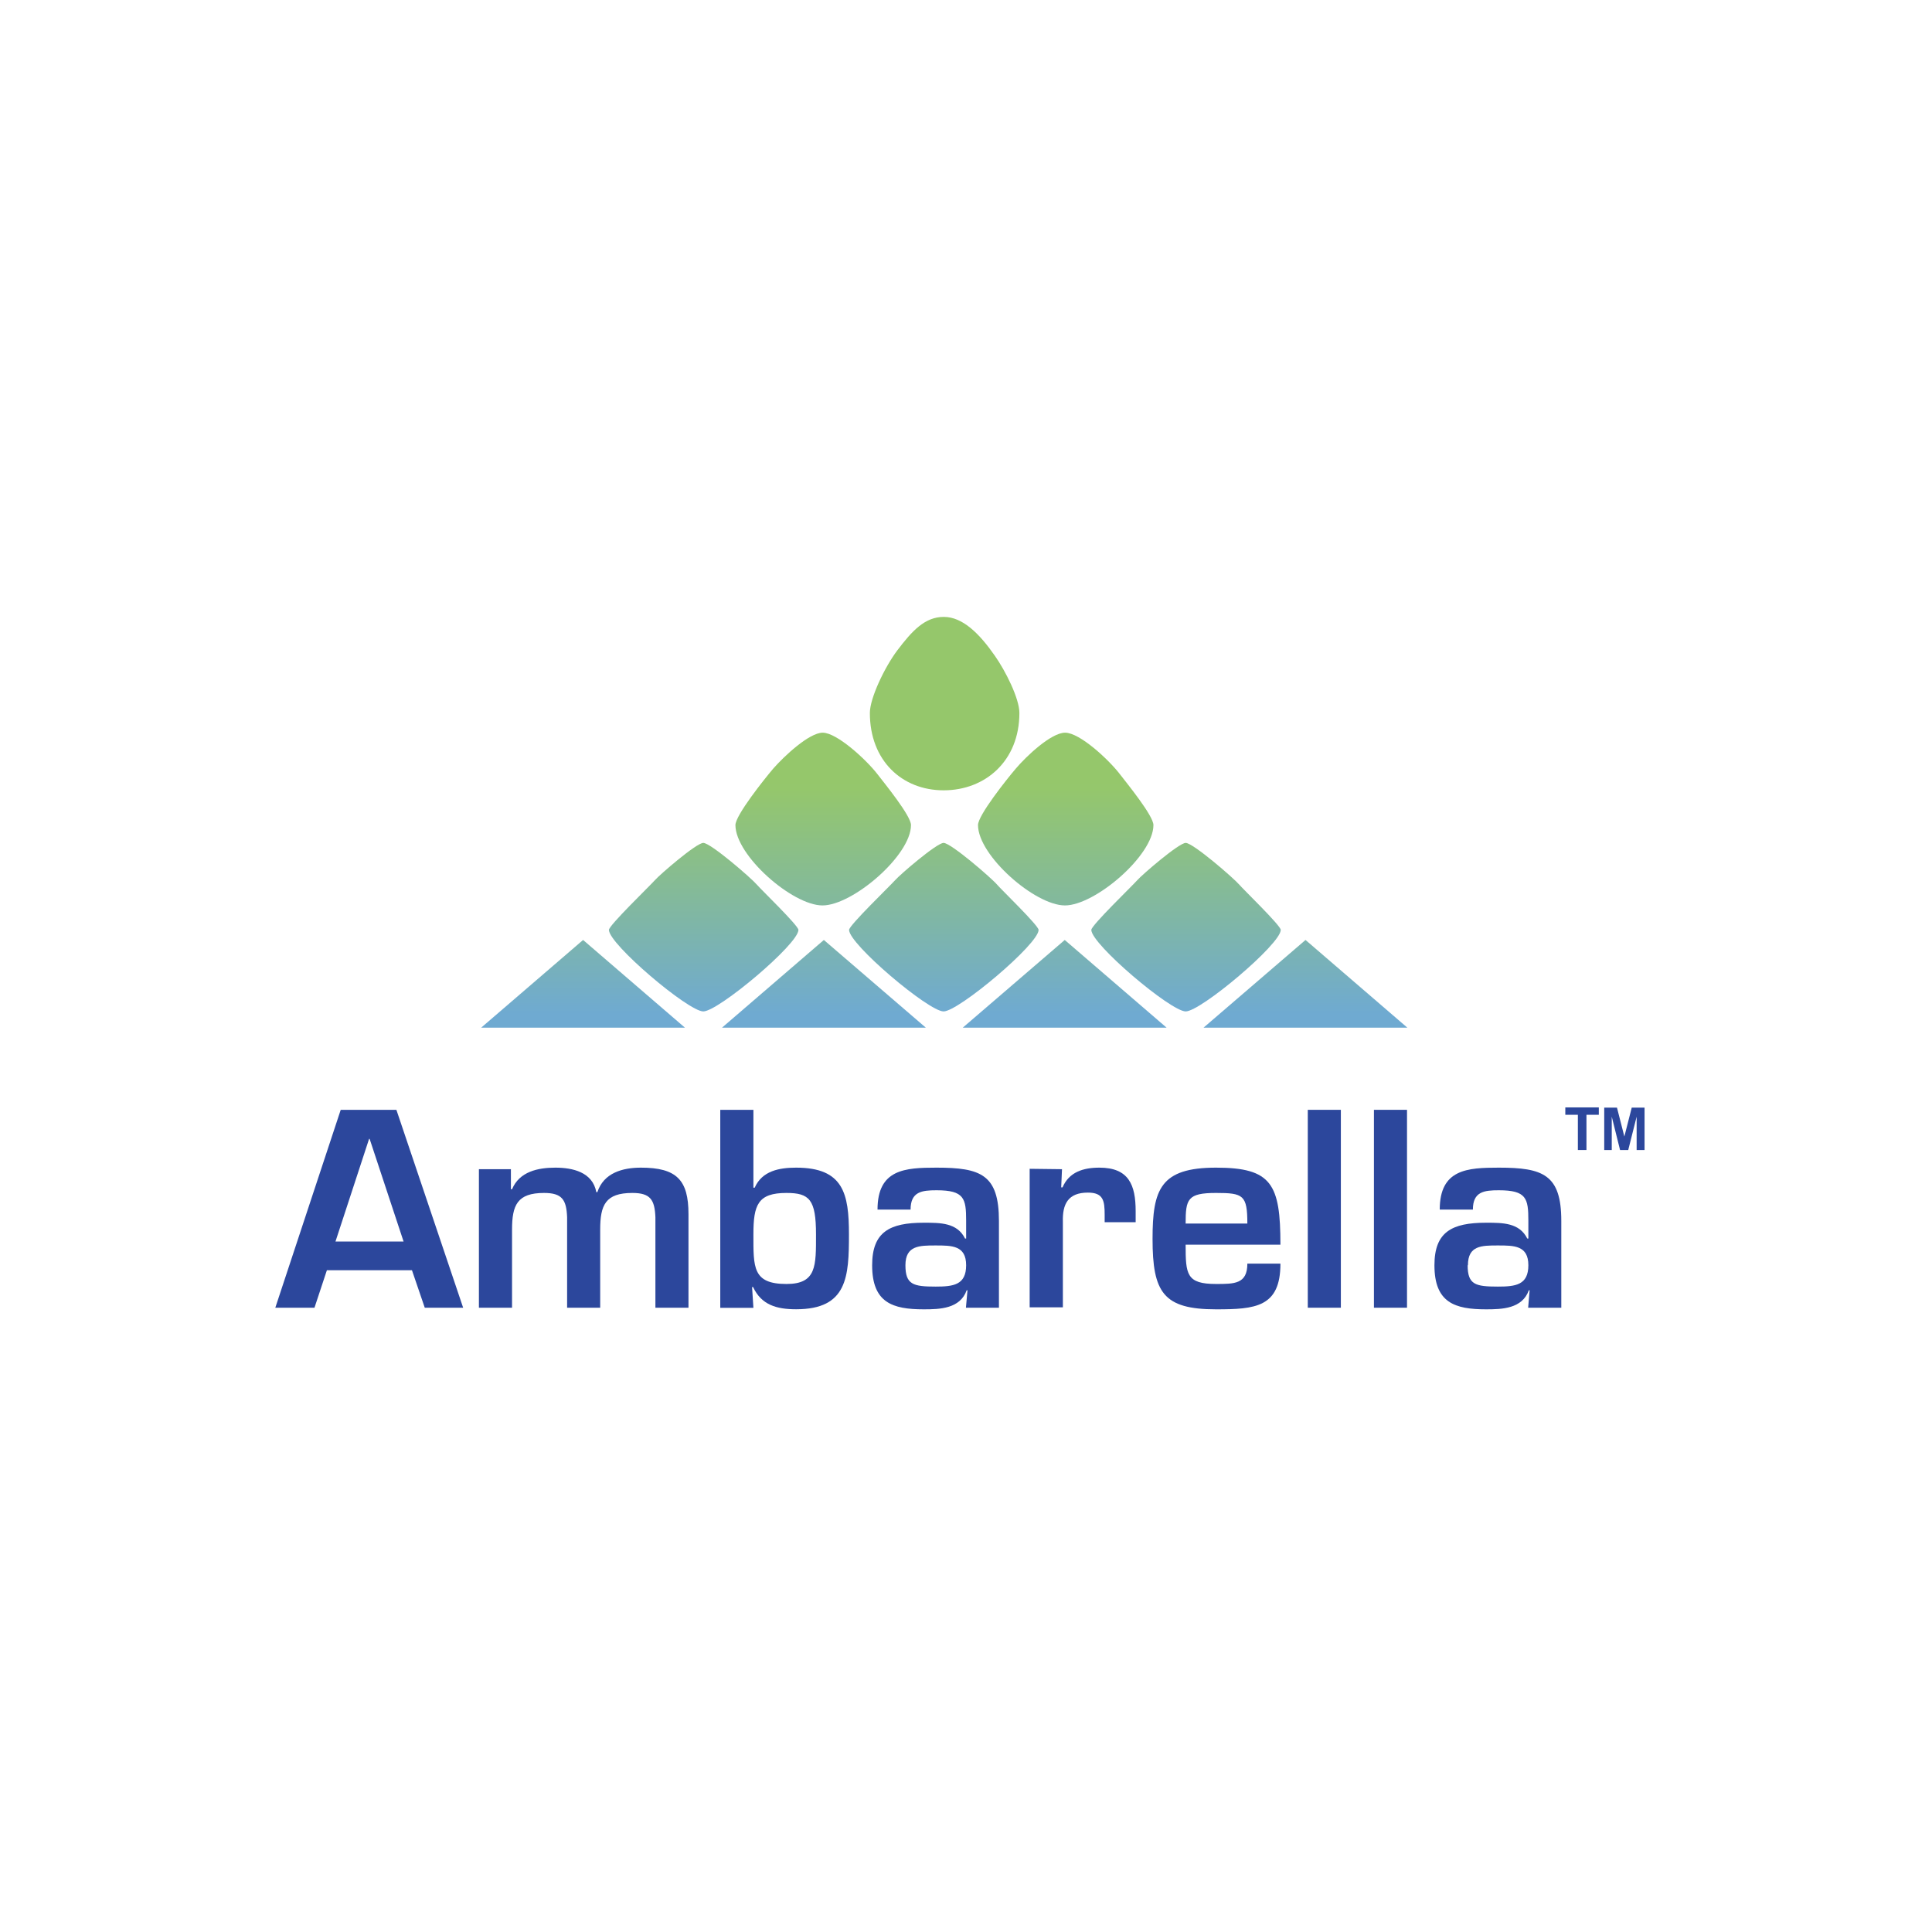 <svg xmlns="http://www.w3.org/2000/svg" xmlns:xlink="http://www.w3.org/1999/xlink" width="150" viewBox="0 0 112.5 112.5" height="150" preserveAspectRatio="xMidYMid meet"><defs><clipPath id="e25548b157"><path d="M 28 54 L 40 54 L 40 60 L 28 60 Z M 28 54 " clip-rule="nonzero"></path></clipPath><clipPath id="8d00a32ea0"><path d="M 39.883 59.84 L 28.02 59.84 L 33.953 54.734 Z M 39.883 59.84 " clip-rule="nonzero"></path></clipPath><linearGradient x1="41.74" gradientTransform="matrix(0.429, 0, 0, 0.431, 16.032, 35.922)" y1="55.45" x2="41.74" gradientUnits="userSpaceOnUse" y2="43.61" id="746887e93f"><stop stop-opacity="1" stop-color="rgb(43.5%, 66.699%, 81.999%)" offset="0"></stop><stop stop-opacity="1" stop-color="rgb(43.5%, 66.699%, 81.999%)" offset="0.125"></stop><stop stop-opacity="1" stop-color="rgb(43.535%, 66.727%, 81.902%)" offset="0.156"></stop><stop stop-opacity="1" stop-color="rgb(43.619%, 66.789%, 81.677%)" offset="0.172"></stop><stop stop-opacity="1" stop-color="rgb(43.712%, 66.861%, 81.425%)" offset="0.188"></stop><stop stop-opacity="1" stop-color="rgb(43.806%, 66.931%, 81.174%)" offset="0.203"></stop><stop stop-opacity="1" stop-color="rgb(43.901%, 67.003%, 80.92%)" offset="0.219"></stop><stop stop-opacity="1" stop-color="rgb(43.994%, 67.075%, 80.669%)" offset="0.234"></stop><stop stop-opacity="1" stop-color="rgb(44.089%, 67.146%, 80.417%)" offset="0.25"></stop><stop stop-opacity="1" stop-color="rgb(44.182%, 67.216%, 80.164%)" offset="0.266"></stop><stop stop-opacity="1" stop-color="rgb(44.276%, 67.288%, 79.912%)" offset="0.281"></stop><stop stop-opacity="1" stop-color="rgb(44.37%, 67.36%, 79.66%)" offset="0.297"></stop><stop stop-opacity="1" stop-color="rgb(44.464%, 67.43%, 79.407%)" offset="0.312"></stop><stop stop-opacity="1" stop-color="rgb(44.559%, 67.502%, 79.155%)" offset="0.328"></stop><stop stop-opacity="1" stop-color="rgb(44.652%, 67.574%, 78.903%)" offset="0.344"></stop><stop stop-opacity="1" stop-color="rgb(44.746%, 67.645%, 78.65%)" offset="0.359"></stop><stop stop-opacity="1" stop-color="rgb(44.839%, 67.715%, 78.398%)" offset="0.375"></stop><stop stop-opacity="1" stop-color="rgb(44.934%, 67.787%, 78.146%)" offset="0.391"></stop><stop stop-opacity="1" stop-color="rgb(45.029%, 67.859%, 77.893%)" offset="0.406"></stop><stop stop-opacity="1" stop-color="rgb(45.122%, 67.929%, 77.641%)" offset="0.422"></stop><stop stop-opacity="1" stop-color="rgb(45.216%, 68.001%, 77.39%)" offset="0.438"></stop><stop stop-opacity="1" stop-color="rgb(45.309%, 68.073%, 77.136%)" offset="0.453"></stop><stop stop-opacity="1" stop-color="rgb(45.404%, 68.143%, 76.884%)" offset="0.469"></stop><stop stop-opacity="1" stop-color="rgb(45.499%, 68.214%, 76.633%)" offset="0.484"></stop><stop stop-opacity="1" stop-color="rgb(45.592%, 68.286%, 76.379%)" offset="0.5"></stop><stop stop-opacity="1" stop-color="rgb(45.686%, 68.358%, 76.128%)" offset="0.516"></stop><stop stop-opacity="1" stop-color="rgb(45.779%, 68.428%, 75.876%)" offset="0.531"></stop><stop stop-opacity="1" stop-color="rgb(45.874%, 68.5%, 75.623%)" offset="0.547"></stop><stop stop-opacity="1" stop-color="rgb(45.967%, 68.571%, 75.371%)" offset="0.562"></stop><stop stop-opacity="1" stop-color="rgb(46.062%, 68.642%, 75.119%)" offset="0.578"></stop><stop stop-opacity="1" stop-color="rgb(46.156%, 68.713%, 74.866%)" offset="0.594"></stop><stop stop-opacity="1" stop-color="rgb(46.249%, 68.785%, 74.614%)" offset="0.609"></stop><stop stop-opacity="1" stop-color="rgb(46.344%, 68.857%, 74.362%)" offset="0.625"></stop><stop stop-opacity="1" stop-color="rgb(46.437%, 68.927%, 74.109%)" offset="0.641"></stop><stop stop-opacity="1" stop-color="rgb(46.532%, 68.999%, 73.857%)" offset="0.656"></stop><stop stop-opacity="1" stop-color="rgb(46.626%, 69.07%, 73.605%)" offset="0.672"></stop><stop stop-opacity="1" stop-color="rgb(46.719%, 69.141%, 73.352%)" offset="0.688"></stop><stop stop-opacity="1" stop-color="rgb(46.814%, 69.212%, 73.1%)" offset="0.703"></stop><stop stop-opacity="1" stop-color="rgb(46.907%, 69.284%, 72.849%)" offset="0.719"></stop><stop stop-opacity="1" stop-color="rgb(47.002%, 69.354%, 72.595%)" offset="0.734"></stop><stop stop-opacity="1" stop-color="rgb(47.095%, 69.426%, 72.343%)" offset="0.75"></stop><stop stop-opacity="1" stop-color="rgb(47.189%, 69.498%, 72.092%)" offset="0.766"></stop><stop stop-opacity="1" stop-color="rgb(47.284%, 69.569%, 71.838%)" offset="0.781"></stop><stop stop-opacity="1" stop-color="rgb(47.377%, 69.64%, 71.587%)" offset="0.797"></stop><stop stop-opacity="1" stop-color="rgb(47.472%, 69.711%, 71.335%)" offset="0.812"></stop><stop stop-opacity="1" stop-color="rgb(47.565%, 69.783%, 71.082%)" offset="0.828"></stop><stop stop-opacity="1" stop-color="rgb(47.659%, 69.853%, 70.83%)" offset="0.844"></stop><stop stop-opacity="1" stop-color="rgb(47.754%, 69.925%, 70.578%)" offset="0.859"></stop><stop stop-opacity="1" stop-color="rgb(47.847%, 69.997%, 70.325%)" offset="0.875"></stop><stop stop-opacity="1" stop-color="rgb(47.942%, 70.068%, 70.073%)" offset="0.891"></stop><stop stop-opacity="1" stop-color="rgb(48.035%, 70.139%, 69.821%)" offset="0.906"></stop><stop stop-opacity="1" stop-color="rgb(48.129%, 70.21%, 69.568%)" offset="0.922"></stop><stop stop-opacity="1" stop-color="rgb(48.224%, 70.282%, 69.316%)" offset="0.938"></stop><stop stop-opacity="1" stop-color="rgb(48.317%, 70.352%, 69.064%)" offset="0.953"></stop><stop stop-opacity="1" stop-color="rgb(48.412%, 70.424%, 68.811%)" offset="0.969"></stop><stop stop-opacity="1" stop-color="rgb(48.505%, 70.496%, 68.559%)" offset="0.984"></stop><stop stop-opacity="1" stop-color="rgb(48.599%, 70.567%, 68.307%)" offset="1"></stop></linearGradient><clipPath id="936959a626"><path d="M 42 54 L 54 54 L 54 60 L 42 60 Z M 42 54 " clip-rule="nonzero"></path></clipPath><clipPath id="cc2dc4e83f"><path d="M 53.91 59.84 L 42.043 59.84 L 47.973 54.734 Z M 53.91 59.84 " clip-rule="nonzero"></path></clipPath><linearGradient x1="74.39" gradientTransform="matrix(0.429, 0, 0, 0.431, 16.032, 35.922)" y1="55.45" x2="74.39" gradientUnits="userSpaceOnUse" y2="43.61" id="f26626144c"><stop stop-opacity="1" stop-color="rgb(43.5%, 66.699%, 81.999%)" offset="0"></stop><stop stop-opacity="1" stop-color="rgb(43.5%, 66.699%, 81.999%)" offset="0.125"></stop><stop stop-opacity="1" stop-color="rgb(43.535%, 66.727%, 81.902%)" offset="0.156"></stop><stop stop-opacity="1" stop-color="rgb(43.619%, 66.789%, 81.677%)" offset="0.172"></stop><stop stop-opacity="1" stop-color="rgb(43.712%, 66.861%, 81.425%)" offset="0.188"></stop><stop stop-opacity="1" stop-color="rgb(43.806%, 66.931%, 81.174%)" offset="0.203"></stop><stop stop-opacity="1" stop-color="rgb(43.901%, 67.003%, 80.92%)" offset="0.219"></stop><stop stop-opacity="1" stop-color="rgb(43.994%, 67.075%, 80.669%)" offset="0.234"></stop><stop stop-opacity="1" stop-color="rgb(44.089%, 67.146%, 80.417%)" offset="0.25"></stop><stop stop-opacity="1" stop-color="rgb(44.182%, 67.216%, 80.164%)" offset="0.266"></stop><stop stop-opacity="1" stop-color="rgb(44.276%, 67.288%, 79.912%)" offset="0.281"></stop><stop stop-opacity="1" stop-color="rgb(44.37%, 67.36%, 79.66%)" offset="0.297"></stop><stop stop-opacity="1" stop-color="rgb(44.464%, 67.43%, 79.407%)" offset="0.312"></stop><stop stop-opacity="1" stop-color="rgb(44.559%, 67.502%, 79.155%)" offset="0.328"></stop><stop stop-opacity="1" stop-color="rgb(44.652%, 67.574%, 78.903%)" offset="0.344"></stop><stop stop-opacity="1" stop-color="rgb(44.746%, 67.645%, 78.65%)" offset="0.359"></stop><stop stop-opacity="1" stop-color="rgb(44.839%, 67.715%, 78.398%)" offset="0.375"></stop><stop stop-opacity="1" stop-color="rgb(44.934%, 67.787%, 78.146%)" offset="0.391"></stop><stop stop-opacity="1" stop-color="rgb(45.029%, 67.859%, 77.893%)" offset="0.406"></stop><stop stop-opacity="1" stop-color="rgb(45.122%, 67.929%, 77.641%)" offset="0.422"></stop><stop stop-opacity="1" stop-color="rgb(45.216%, 68.001%, 77.39%)" offset="0.438"></stop><stop stop-opacity="1" stop-color="rgb(45.309%, 68.073%, 77.136%)" offset="0.453"></stop><stop stop-opacity="1" stop-color="rgb(45.404%, 68.143%, 76.884%)" offset="0.469"></stop><stop stop-opacity="1" stop-color="rgb(45.499%, 68.214%, 76.633%)" offset="0.484"></stop><stop stop-opacity="1" stop-color="rgb(45.592%, 68.286%, 76.379%)" offset="0.5"></stop><stop stop-opacity="1" stop-color="rgb(45.686%, 68.358%, 76.128%)" offset="0.516"></stop><stop stop-opacity="1" stop-color="rgb(45.779%, 68.428%, 75.876%)" offset="0.531"></stop><stop stop-opacity="1" stop-color="rgb(45.874%, 68.5%, 75.623%)" offset="0.547"></stop><stop stop-opacity="1" stop-color="rgb(45.967%, 68.571%, 75.371%)" offset="0.562"></stop><stop stop-opacity="1" stop-color="rgb(46.062%, 68.642%, 75.119%)" offset="0.578"></stop><stop stop-opacity="1" stop-color="rgb(46.156%, 68.713%, 74.866%)" offset="0.594"></stop><stop stop-opacity="1" stop-color="rgb(46.249%, 68.785%, 74.614%)" offset="0.609"></stop><stop stop-opacity="1" stop-color="rgb(46.344%, 68.857%, 74.362%)" offset="0.625"></stop><stop stop-opacity="1" stop-color="rgb(46.437%, 68.927%, 74.109%)" offset="0.641"></stop><stop stop-opacity="1" stop-color="rgb(46.532%, 68.999%, 73.857%)" offset="0.656"></stop><stop stop-opacity="1" stop-color="rgb(46.626%, 69.07%, 73.605%)" offset="0.672"></stop><stop stop-opacity="1" stop-color="rgb(46.719%, 69.141%, 73.352%)" offset="0.688"></stop><stop stop-opacity="1" stop-color="rgb(46.814%, 69.212%, 73.1%)" offset="0.703"></stop><stop stop-opacity="1" stop-color="rgb(46.907%, 69.284%, 72.849%)" offset="0.719"></stop><stop stop-opacity="1" stop-color="rgb(47.002%, 69.354%, 72.595%)" offset="0.734"></stop><stop stop-opacity="1" stop-color="rgb(47.095%, 69.426%, 72.343%)" offset="0.75"></stop><stop stop-opacity="1" stop-color="rgb(47.189%, 69.498%, 72.092%)" offset="0.766"></stop><stop stop-opacity="1" stop-color="rgb(47.284%, 69.569%, 71.838%)" offset="0.781"></stop><stop stop-opacity="1" stop-color="rgb(47.377%, 69.64%, 71.587%)" offset="0.797"></stop><stop stop-opacity="1" stop-color="rgb(47.472%, 69.711%, 71.335%)" offset="0.812"></stop><stop stop-opacity="1" stop-color="rgb(47.565%, 69.783%, 71.082%)" offset="0.828"></stop><stop stop-opacity="1" stop-color="rgb(47.659%, 69.853%, 70.83%)" offset="0.844"></stop><stop stop-opacity="1" stop-color="rgb(47.754%, 69.925%, 70.578%)" offset="0.859"></stop><stop stop-opacity="1" stop-color="rgb(47.847%, 69.997%, 70.325%)" offset="0.875"></stop><stop stop-opacity="1" stop-color="rgb(47.942%, 70.068%, 70.073%)" offset="0.891"></stop><stop stop-opacity="1" stop-color="rgb(48.035%, 70.139%, 69.821%)" offset="0.906"></stop><stop stop-opacity="1" stop-color="rgb(48.129%, 70.21%, 69.568%)" offset="0.922"></stop><stop stop-opacity="1" stop-color="rgb(48.224%, 70.282%, 69.316%)" offset="0.938"></stop><stop stop-opacity="1" stop-color="rgb(48.317%, 70.352%, 69.064%)" offset="0.953"></stop><stop stop-opacity="1" stop-color="rgb(48.412%, 70.424%, 68.811%)" offset="0.969"></stop><stop stop-opacity="1" stop-color="rgb(48.505%, 70.496%, 68.559%)" offset="0.984"></stop><stop stop-opacity="1" stop-color="rgb(48.599%, 70.567%, 68.307%)" offset="1"></stop></linearGradient><clipPath id="50a91dccc5"><path d="M 56 54 L 68 54 L 68 60 L 56 60 Z M 56 54 " clip-rule="nonzero"></path></clipPath><clipPath id="1c266fe04e"><path d="M 67.93 59.84 L 56.062 59.84 L 62 54.734 Z M 67.93 59.84 " clip-rule="nonzero"></path></clipPath><linearGradient x1="107.04" gradientTransform="matrix(0.429, 0, 0, 0.431, 16.032, 35.922)" y1="55.45" x2="107.04" gradientUnits="userSpaceOnUse" y2="43.61" id="f09dd66b23"><stop stop-opacity="1" stop-color="rgb(43.5%, 66.699%, 81.999%)" offset="0"></stop><stop stop-opacity="1" stop-color="rgb(43.5%, 66.699%, 81.999%)" offset="0.125"></stop><stop stop-opacity="1" stop-color="rgb(43.535%, 66.727%, 81.902%)" offset="0.156"></stop><stop stop-opacity="1" stop-color="rgb(43.619%, 66.789%, 81.677%)" offset="0.172"></stop><stop stop-opacity="1" stop-color="rgb(43.712%, 66.861%, 81.425%)" offset="0.188"></stop><stop stop-opacity="1" stop-color="rgb(43.806%, 66.931%, 81.174%)" offset="0.203"></stop><stop stop-opacity="1" stop-color="rgb(43.901%, 67.003%, 80.92%)" offset="0.219"></stop><stop stop-opacity="1" stop-color="rgb(43.994%, 67.075%, 80.669%)" offset="0.234"></stop><stop stop-opacity="1" stop-color="rgb(44.089%, 67.146%, 80.417%)" offset="0.25"></stop><stop stop-opacity="1" stop-color="rgb(44.182%, 67.216%, 80.164%)" offset="0.266"></stop><stop stop-opacity="1" stop-color="rgb(44.276%, 67.288%, 79.912%)" offset="0.281"></stop><stop stop-opacity="1" stop-color="rgb(44.37%, 67.36%, 79.66%)" offset="0.297"></stop><stop stop-opacity="1" stop-color="rgb(44.464%, 67.43%, 79.407%)" offset="0.312"></stop><stop stop-opacity="1" stop-color="rgb(44.559%, 67.502%, 79.155%)" offset="0.328"></stop><stop stop-opacity="1" stop-color="rgb(44.652%, 67.574%, 78.903%)" offset="0.344"></stop><stop stop-opacity="1" stop-color="rgb(44.746%, 67.645%, 78.65%)" offset="0.359"></stop><stop stop-opacity="1" stop-color="rgb(44.839%, 67.715%, 78.398%)" offset="0.375"></stop><stop stop-opacity="1" stop-color="rgb(44.934%, 67.787%, 78.146%)" offset="0.391"></stop><stop stop-opacity="1" stop-color="rgb(45.029%, 67.859%, 77.893%)" offset="0.406"></stop><stop stop-opacity="1" stop-color="rgb(45.122%, 67.929%, 77.641%)" offset="0.422"></stop><stop stop-opacity="1" stop-color="rgb(45.216%, 68.001%, 77.39%)" offset="0.438"></stop><stop stop-opacity="1" stop-color="rgb(45.309%, 68.073%, 77.136%)" offset="0.453"></stop><stop stop-opacity="1" stop-color="rgb(45.404%, 68.143%, 76.884%)" offset="0.469"></stop><stop stop-opacity="1" stop-color="rgb(45.499%, 68.214%, 76.633%)" offset="0.484"></stop><stop stop-opacity="1" stop-color="rgb(45.592%, 68.286%, 76.379%)" offset="0.5"></stop><stop stop-opacity="1" stop-color="rgb(45.686%, 68.358%, 76.128%)" offset="0.516"></stop><stop stop-opacity="1" stop-color="rgb(45.779%, 68.428%, 75.876%)" offset="0.531"></stop><stop stop-opacity="1" stop-color="rgb(45.874%, 68.5%, 75.623%)" offset="0.547"></stop><stop stop-opacity="1" stop-color="rgb(45.967%, 68.571%, 75.371%)" offset="0.562"></stop><stop stop-opacity="1" stop-color="rgb(46.062%, 68.642%, 75.119%)" offset="0.578"></stop><stop stop-opacity="1" stop-color="rgb(46.156%, 68.713%, 74.866%)" offset="0.594"></stop><stop stop-opacity="1" stop-color="rgb(46.249%, 68.785%, 74.614%)" offset="0.609"></stop><stop stop-opacity="1" stop-color="rgb(46.344%, 68.857%, 74.362%)" offset="0.625"></stop><stop stop-opacity="1" stop-color="rgb(46.437%, 68.927%, 74.109%)" offset="0.641"></stop><stop stop-opacity="1" stop-color="rgb(46.532%, 68.999%, 73.857%)" offset="0.656"></stop><stop stop-opacity="1" stop-color="rgb(46.626%, 69.07%, 73.605%)" offset="0.672"></stop><stop stop-opacity="1" stop-color="rgb(46.719%, 69.141%, 73.352%)" offset="0.688"></stop><stop stop-opacity="1" stop-color="rgb(46.814%, 69.212%, 73.1%)" offset="0.703"></stop><stop stop-opacity="1" stop-color="rgb(46.907%, 69.284%, 72.849%)" offset="0.719"></stop><stop stop-opacity="1" stop-color="rgb(47.002%, 69.354%, 72.595%)" offset="0.734"></stop><stop stop-opacity="1" stop-color="rgb(47.095%, 69.426%, 72.343%)" offset="0.75"></stop><stop stop-opacity="1" stop-color="rgb(47.189%, 69.498%, 72.092%)" offset="0.766"></stop><stop stop-opacity="1" stop-color="rgb(47.284%, 69.569%, 71.838%)" offset="0.781"></stop><stop stop-opacity="1" stop-color="rgb(47.377%, 69.64%, 71.587%)" offset="0.797"></stop><stop stop-opacity="1" stop-color="rgb(47.472%, 69.711%, 71.335%)" offset="0.812"></stop><stop stop-opacity="1" stop-color="rgb(47.565%, 69.783%, 71.082%)" offset="0.828"></stop><stop stop-opacity="1" stop-color="rgb(47.659%, 69.853%, 70.83%)" offset="0.844"></stop><stop stop-opacity="1" stop-color="rgb(47.754%, 69.925%, 70.578%)" offset="0.859"></stop><stop stop-opacity="1" stop-color="rgb(47.847%, 69.997%, 70.325%)" offset="0.875"></stop><stop stop-opacity="1" stop-color="rgb(47.942%, 70.068%, 70.073%)" offset="0.891"></stop><stop stop-opacity="1" stop-color="rgb(48.035%, 70.139%, 69.821%)" offset="0.906"></stop><stop stop-opacity="1" stop-color="rgb(48.129%, 70.21%, 69.568%)" offset="0.922"></stop><stop stop-opacity="1" stop-color="rgb(48.224%, 70.282%, 69.316%)" offset="0.938"></stop><stop stop-opacity="1" stop-color="rgb(48.317%, 70.352%, 69.064%)" offset="0.953"></stop><stop stop-opacity="1" stop-color="rgb(48.412%, 70.424%, 68.811%)" offset="0.969"></stop><stop stop-opacity="1" stop-color="rgb(48.505%, 70.496%, 68.559%)" offset="0.984"></stop><stop stop-opacity="1" stop-color="rgb(48.599%, 70.567%, 68.307%)" offset="1"></stop></linearGradient><clipPath id="cc75f64217"><path d="M 70 54 L 82 54 L 82 60 L 70 60 Z M 70 54 " clip-rule="nonzero"></path></clipPath><clipPath id="33b9978cff"><path d="M 81.949 59.84 L 70.082 59.84 L 76.02 54.734 Z M 81.949 59.84 " clip-rule="nonzero"></path></clipPath><linearGradient x1="139.7" gradientTransform="matrix(0.429, 0, 0, 0.431, 16.032, 35.922)" y1="55.45" x2="139.7" gradientUnits="userSpaceOnUse" y2="43.61" id="ed51e9d1c5"><stop stop-opacity="1" stop-color="rgb(43.5%, 66.699%, 81.999%)" offset="0"></stop><stop stop-opacity="1" stop-color="rgb(43.5%, 66.699%, 81.999%)" offset="0.125"></stop><stop stop-opacity="1" stop-color="rgb(43.535%, 66.727%, 81.902%)" offset="0.156"></stop><stop stop-opacity="1" stop-color="rgb(43.619%, 66.789%, 81.677%)" offset="0.172"></stop><stop stop-opacity="1" stop-color="rgb(43.712%, 66.861%, 81.425%)" offset="0.188"></stop><stop stop-opacity="1" stop-color="rgb(43.806%, 66.931%, 81.174%)" offset="0.203"></stop><stop stop-opacity="1" stop-color="rgb(43.901%, 67.003%, 80.92%)" offset="0.219"></stop><stop stop-opacity="1" stop-color="rgb(43.994%, 67.075%, 80.669%)" offset="0.234"></stop><stop stop-opacity="1" stop-color="rgb(44.089%, 67.146%, 80.417%)" offset="0.25"></stop><stop stop-opacity="1" stop-color="rgb(44.182%, 67.216%, 80.164%)" offset="0.266"></stop><stop stop-opacity="1" stop-color="rgb(44.276%, 67.288%, 79.912%)" offset="0.281"></stop><stop stop-opacity="1" stop-color="rgb(44.37%, 67.36%, 79.66%)" offset="0.297"></stop><stop stop-opacity="1" stop-color="rgb(44.464%, 67.43%, 79.407%)" offset="0.312"></stop><stop stop-opacity="1" stop-color="rgb(44.559%, 67.502%, 79.155%)" offset="0.328"></stop><stop stop-opacity="1" stop-color="rgb(44.652%, 67.574%, 78.903%)" offset="0.344"></stop><stop stop-opacity="1" stop-color="rgb(44.746%, 67.645%, 78.65%)" offset="0.359"></stop><stop stop-opacity="1" stop-color="rgb(44.839%, 67.715%, 78.398%)" offset="0.375"></stop><stop stop-opacity="1" stop-color="rgb(44.934%, 67.787%, 78.146%)" offset="0.391"></stop><stop stop-opacity="1" stop-color="rgb(45.029%, 67.859%, 77.893%)" offset="0.406"></stop><stop stop-opacity="1" stop-color="rgb(45.122%, 67.929%, 77.641%)" offset="0.422"></stop><stop stop-opacity="1" stop-color="rgb(45.216%, 68.001%, 77.39%)" offset="0.438"></stop><stop stop-opacity="1" stop-color="rgb(45.309%, 68.073%, 77.136%)" offset="0.453"></stop><stop stop-opacity="1" stop-color="rgb(45.404%, 68.143%, 76.884%)" offset="0.469"></stop><stop stop-opacity="1" stop-color="rgb(45.499%, 68.214%, 76.633%)" offset="0.484"></stop><stop stop-opacity="1" stop-color="rgb(45.592%, 68.286%, 76.379%)" offset="0.5"></stop><stop stop-opacity="1" stop-color="rgb(45.686%, 68.358%, 76.128%)" offset="0.516"></stop><stop stop-opacity="1" stop-color="rgb(45.779%, 68.428%, 75.876%)" offset="0.531"></stop><stop stop-opacity="1" stop-color="rgb(45.874%, 68.5%, 75.623%)" offset="0.547"></stop><stop stop-opacity="1" stop-color="rgb(45.967%, 68.571%, 75.371%)" offset="0.562"></stop><stop stop-opacity="1" stop-color="rgb(46.062%, 68.642%, 75.119%)" offset="0.578"></stop><stop stop-opacity="1" stop-color="rgb(46.156%, 68.713%, 74.866%)" offset="0.594"></stop><stop stop-opacity="1" stop-color="rgb(46.249%, 68.785%, 74.614%)" offset="0.609"></stop><stop stop-opacity="1" stop-color="rgb(46.344%, 68.857%, 74.362%)" offset="0.625"></stop><stop stop-opacity="1" stop-color="rgb(46.437%, 68.927%, 74.109%)" offset="0.641"></stop><stop stop-opacity="1" stop-color="rgb(46.532%, 68.999%, 73.857%)" offset="0.656"></stop><stop stop-opacity="1" stop-color="rgb(46.626%, 69.07%, 73.605%)" offset="0.672"></stop><stop stop-opacity="1" stop-color="rgb(46.719%, 69.141%, 73.352%)" offset="0.688"></stop><stop stop-opacity="1" stop-color="rgb(46.814%, 69.212%, 73.1%)" offset="0.703"></stop><stop stop-opacity="1" stop-color="rgb(46.907%, 69.284%, 72.849%)" offset="0.719"></stop><stop stop-opacity="1" stop-color="rgb(47.002%, 69.354%, 72.595%)" offset="0.734"></stop><stop stop-opacity="1" stop-color="rgb(47.095%, 69.426%, 72.343%)" offset="0.75"></stop><stop stop-opacity="1" stop-color="rgb(47.189%, 69.498%, 72.092%)" offset="0.766"></stop><stop stop-opacity="1" stop-color="rgb(47.284%, 69.569%, 71.838%)" offset="0.781"></stop><stop stop-opacity="1" stop-color="rgb(47.377%, 69.64%, 71.587%)" offset="0.797"></stop><stop stop-opacity="1" stop-color="rgb(47.472%, 69.711%, 71.335%)" offset="0.812"></stop><stop stop-opacity="1" stop-color="rgb(47.565%, 69.783%, 71.082%)" offset="0.828"></stop><stop stop-opacity="1" stop-color="rgb(47.659%, 69.853%, 70.83%)" offset="0.844"></stop><stop stop-opacity="1" stop-color="rgb(47.754%, 69.925%, 70.578%)" offset="0.859"></stop><stop stop-opacity="1" stop-color="rgb(47.847%, 69.997%, 70.325%)" offset="0.875"></stop><stop stop-opacity="1" stop-color="rgb(47.942%, 70.068%, 70.073%)" offset="0.891"></stop><stop stop-opacity="1" stop-color="rgb(48.035%, 70.139%, 69.821%)" offset="0.906"></stop><stop stop-opacity="1" stop-color="rgb(48.129%, 70.21%, 69.568%)" offset="0.922"></stop><stop stop-opacity="1" stop-color="rgb(48.224%, 70.282%, 69.316%)" offset="0.938"></stop><stop stop-opacity="1" stop-color="rgb(48.317%, 70.352%, 69.064%)" offset="0.953"></stop><stop stop-opacity="1" stop-color="rgb(48.412%, 70.424%, 68.811%)" offset="0.969"></stop><stop stop-opacity="1" stop-color="rgb(48.505%, 70.496%, 68.559%)" offset="0.984"></stop><stop stop-opacity="1" stop-color="rgb(48.599%, 70.567%, 68.307%)" offset="1"></stop></linearGradient><clipPath id="1310c1b46a"><path d="M 50 35 L 60 35 L 60 47 L 50 47 Z M 50 35 " clip-rule="nonzero"></path></clipPath><clipPath id="7fe9ecb380"><path d="M 57.934 38.191 C 58.543 39.055 59.359 40.668 59.359 41.516 C 59.359 44.309 57.371 46.02 54.949 46.02 C 52.527 46.02 50.652 44.293 50.652 41.516 C 50.652 40.652 51.512 38.852 52.25 37.871 C 53.109 36.738 53.852 35.922 54.957 35.922 C 56.059 35.922 57.043 36.906 57.934 38.191 Z M 57.934 38.191 " clip-rule="nonzero"></path></clipPath><clipPath id="68cd085e02"><path d="M 56 42 L 68 42 L 68 53 L 56 53 Z M 56 42 " clip-rule="nonzero"></path></clipPath><clipPath id="4452a65bea"><path d="M 62.02 42.664 C 62.879 42.664 64.559 44.238 65.191 45.055 C 65.621 45.613 67.164 47.5 67.164 48.043 C 67.164 49.816 63.758 52.723 62.012 52.723 C 60.262 52.723 56.949 49.816 56.949 48.043 C 56.949 47.477 58.617 45.379 59.148 44.758 C 59.758 44.035 61.211 42.664 62.02 42.664 Z M 62.02 42.664 " clip-rule="nonzero"></path></clipPath><linearGradient x1="303.06" gradientTransform="matrix(0.429, 0, 0, 0.431, -68.086, -96.671)" y1="346.32" x2="303.06" gradientUnits="userSpaceOnUse" y2="323" id="c0f2051f12"><stop stop-opacity="1" stop-color="rgb(51.013%, 72.397%, 61.83%)" offset="0"></stop><stop stop-opacity="1" stop-color="rgb(51.056%, 72.429%, 61.714%)" offset="0.008"></stop><stop stop-opacity="1" stop-color="rgb(51.141%, 72.495%, 61.482%)" offset="0.016"></stop><stop stop-opacity="1" stop-color="rgb(51.228%, 72.56%, 61.249%)" offset="0.023"></stop><stop stop-opacity="1" stop-color="rgb(51.314%, 72.626%, 61.017%)" offset="0.031"></stop><stop stop-opacity="1" stop-color="rgb(51.401%, 72.691%, 60.785%)" offset="0.039"></stop><stop stop-opacity="1" stop-color="rgb(51.488%, 72.757%, 60.553%)" offset="0.047"></stop><stop stop-opacity="1" stop-color="rgb(51.573%, 72.823%, 60.321%)" offset="0.055"></stop><stop stop-opacity="1" stop-color="rgb(51.66%, 72.888%, 60.089%)" offset="0.062"></stop><stop stop-opacity="1" stop-color="rgb(51.747%, 72.954%, 59.857%)" offset="0.07"></stop><stop stop-opacity="1" stop-color="rgb(51.833%, 73.019%, 59.625%)" offset="0.078"></stop><stop stop-opacity="1" stop-color="rgb(51.92%, 73.085%, 59.393%)" offset="0.086"></stop><stop stop-opacity="1" stop-color="rgb(52.007%, 73.151%, 59.161%)" offset="0.094"></stop><stop stop-opacity="1" stop-color="rgb(52.092%, 73.216%, 58.929%)" offset="0.102"></stop><stop stop-opacity="1" stop-color="rgb(52.179%, 73.282%, 58.698%)" offset="0.109"></stop><stop stop-opacity="1" stop-color="rgb(52.266%, 73.347%, 58.466%)" offset="0.117"></stop><stop stop-opacity="1" stop-color="rgb(52.351%, 73.413%, 58.234%)" offset="0.125"></stop><stop stop-opacity="1" stop-color="rgb(52.438%, 73.479%, 58%)" offset="0.133"></stop><stop stop-opacity="1" stop-color="rgb(52.524%, 73.544%, 57.768%)" offset="0.141"></stop><stop stop-opacity="1" stop-color="rgb(52.611%, 73.608%, 57.536%)" offset="0.148"></stop><stop stop-opacity="1" stop-color="rgb(52.698%, 73.674%, 57.304%)" offset="0.156"></stop><stop stop-opacity="1" stop-color="rgb(52.783%, 73.74%, 57.072%)" offset="0.164"></stop><stop stop-opacity="1" stop-color="rgb(52.87%, 73.805%, 56.841%)" offset="0.172"></stop><stop stop-opacity="1" stop-color="rgb(52.957%, 73.871%, 56.609%)" offset="0.18"></stop><stop stop-opacity="1" stop-color="rgb(53.043%, 73.936%, 56.377%)" offset="0.188"></stop><stop stop-opacity="1" stop-color="rgb(53.13%, 74.002%, 56.145%)" offset="0.195"></stop><stop stop-opacity="1" stop-color="rgb(53.217%, 74.068%, 55.913%)" offset="0.203"></stop><stop stop-opacity="1" stop-color="rgb(53.302%, 74.133%, 55.681%)" offset="0.211"></stop><stop stop-opacity="1" stop-color="rgb(53.389%, 74.199%, 55.449%)" offset="0.219"></stop><stop stop-opacity="1" stop-color="rgb(53.476%, 74.265%, 55.217%)" offset="0.227"></stop><stop stop-opacity="1" stop-color="rgb(53.561%, 74.33%, 54.985%)" offset="0.234"></stop><stop stop-opacity="1" stop-color="rgb(53.648%, 74.396%, 54.753%)" offset="0.242"></stop><stop stop-opacity="1" stop-color="rgb(53.735%, 74.461%, 54.52%)" offset="0.25"></stop><stop stop-opacity="1" stop-color="rgb(53.821%, 74.527%, 54.288%)" offset="0.258"></stop><stop stop-opacity="1" stop-color="rgb(53.908%, 74.593%, 54.056%)" offset="0.266"></stop><stop stop-opacity="1" stop-color="rgb(53.993%, 74.658%, 53.824%)" offset="0.273"></stop><stop stop-opacity="1" stop-color="rgb(54.08%, 74.724%, 53.592%)" offset="0.281"></stop><stop stop-opacity="1" stop-color="rgb(54.167%, 74.789%, 53.36%)" offset="0.289"></stop><stop stop-opacity="1" stop-color="rgb(54.253%, 74.855%, 53.128%)" offset="0.297"></stop><stop stop-opacity="1" stop-color="rgb(54.34%, 74.921%, 52.896%)" offset="0.305"></stop><stop stop-opacity="1" stop-color="rgb(54.427%, 74.986%, 52.664%)" offset="0.312"></stop><stop stop-opacity="1" stop-color="rgb(54.512%, 75.052%, 52.432%)" offset="0.32"></stop><stop stop-opacity="1" stop-color="rgb(54.599%, 75.117%, 52.2%)" offset="0.328"></stop><stop stop-opacity="1" stop-color="rgb(54.686%, 75.183%, 51.968%)" offset="0.336"></stop><stop stop-opacity="1" stop-color="rgb(54.771%, 75.247%, 51.736%)" offset="0.344"></stop><stop stop-opacity="1" stop-color="rgb(54.858%, 75.313%, 51.505%)" offset="0.352"></stop><stop stop-opacity="1" stop-color="rgb(54.945%, 75.378%, 51.271%)" offset="0.359"></stop><stop stop-opacity="1" stop-color="rgb(55.031%, 75.444%, 51.039%)" offset="0.367"></stop><stop stop-opacity="1" stop-color="rgb(55.118%, 75.51%, 50.807%)" offset="0.375"></stop><stop stop-opacity="1" stop-color="rgb(55.203%, 75.575%, 50.575%)" offset="0.383"></stop><stop stop-opacity="1" stop-color="rgb(55.29%, 75.641%, 50.343%)" offset="0.391"></stop><stop stop-opacity="1" stop-color="rgb(55.377%, 75.706%, 50.111%)" offset="0.398"></stop><stop stop-opacity="1" stop-color="rgb(55.463%, 75.772%, 49.879%)" offset="0.406"></stop><stop stop-opacity="1" stop-color="rgb(55.55%, 75.838%, 49.648%)" offset="0.414"></stop><stop stop-opacity="1" stop-color="rgb(55.637%, 75.903%, 49.416%)" offset="0.422"></stop><stop stop-opacity="1" stop-color="rgb(55.722%, 75.969%, 49.184%)" offset="0.43"></stop><stop stop-opacity="1" stop-color="rgb(55.809%, 76.035%, 48.952%)" offset="0.438"></stop><stop stop-opacity="1" stop-color="rgb(55.896%, 76.1%, 48.72%)" offset="0.445"></stop><stop stop-opacity="1" stop-color="rgb(55.981%, 76.166%, 48.488%)" offset="0.453"></stop><stop stop-opacity="1" stop-color="rgb(56.068%, 76.231%, 48.256%)" offset="0.461"></stop><stop stop-opacity="1" stop-color="rgb(56.155%, 76.297%, 48.024%)" offset="0.469"></stop><stop stop-opacity="1" stop-color="rgb(56.241%, 76.363%, 47.791%)" offset="0.477"></stop><stop stop-opacity="1" stop-color="rgb(56.328%, 76.428%, 47.559%)" offset="0.484"></stop><stop stop-opacity="1" stop-color="rgb(56.415%, 76.494%, 47.327%)" offset="0.492"></stop><stop stop-opacity="1" stop-color="rgb(56.5%, 76.559%, 47.095%)" offset="0.5"></stop><stop stop-opacity="1" stop-color="rgb(56.587%, 76.625%, 46.863%)" offset="0.508"></stop><stop stop-opacity="1" stop-color="rgb(56.673%, 76.691%, 46.631%)" offset="0.516"></stop><stop stop-opacity="1" stop-color="rgb(56.76%, 76.756%, 46.399%)" offset="0.523"></stop><stop stop-opacity="1" stop-color="rgb(56.847%, 76.82%, 46.167%)" offset="0.531"></stop><stop stop-opacity="1" stop-color="rgb(56.932%, 76.886%, 45.935%)" offset="0.539"></stop><stop stop-opacity="1" stop-color="rgb(57.019%, 76.952%, 45.703%)" offset="0.547"></stop><stop stop-opacity="1" stop-color="rgb(57.106%, 77.017%, 45.471%)" offset="0.555"></stop><stop stop-opacity="1" stop-color="rgb(57.191%, 77.083%, 45.239%)" offset="0.562"></stop><stop stop-opacity="1" stop-color="rgb(57.278%, 77.148%, 45.007%)" offset="0.57"></stop><stop stop-opacity="1" stop-color="rgb(57.365%, 77.214%, 44.775%)" offset="0.578"></stop><stop stop-opacity="1" stop-color="rgb(57.451%, 77.28%, 44.542%)" offset="0.586"></stop><stop stop-opacity="1" stop-color="rgb(57.538%, 77.345%, 44.31%)" offset="0.594"></stop><stop stop-opacity="1" stop-color="rgb(57.625%, 77.411%, 44.078%)" offset="0.602"></stop><stop stop-opacity="1" stop-color="rgb(57.71%, 77.477%, 43.846%)" offset="0.609"></stop><stop stop-opacity="1" stop-color="rgb(57.797%, 77.542%, 43.614%)" offset="0.617"></stop><stop stop-opacity="1" stop-color="rgb(57.884%, 77.608%, 43.382%)" offset="0.625"></stop><stop stop-opacity="1" stop-color="rgb(57.97%, 77.673%, 43.15%)" offset="0.633"></stop><stop stop-opacity="1" stop-color="rgb(58.057%, 77.739%, 42.918%)" offset="0.641"></stop><stop stop-opacity="1" stop-color="rgb(58.142%, 77.805%, 42.686%)" offset="0.648"></stop><stop stop-opacity="1" stop-color="rgb(58.229%, 77.87%, 42.455%)" offset="0.656"></stop><stop stop-opacity="1" stop-color="rgb(58.336%, 77.951%, 42.169%)" offset="0.688"></stop><stop stop-opacity="1" stop-color="rgb(58.4%, 78%, 42%)" offset="0.75"></stop><stop stop-opacity="1" stop-color="rgb(58.4%, 78%, 42%)" offset="1"></stop></linearGradient><clipPath id="d8357b13c5"><path d="M 42 42 L 54 42 L 54 53 L 42 53 Z M 42 42 " clip-rule="nonzero"></path></clipPath><clipPath id="490ee3ab1f"><path d="M 47.906 42.664 C 48.738 42.664 50.438 44.238 51.074 45.055 C 51.504 45.613 53.047 47.5 53.047 48.043 C 53.047 49.816 49.645 52.723 47.895 52.723 C 46.141 52.723 42.824 49.816 42.824 48.043 C 42.824 47.477 44.496 45.379 45.023 44.758 C 45.656 44.035 47.117 42.664 47.906 42.664 Z M 47.906 42.664 " clip-rule="nonzero"></path></clipPath><linearGradient x1="270.22" gradientTransform="matrix(0.429, 0, 0, 0.431, -68.086, -96.671)" y1="346.32" x2="270.22" gradientUnits="userSpaceOnUse" y2="323" id="cf0d7d72fd"><stop stop-opacity="1" stop-color="rgb(51.013%, 72.397%, 61.83%)" offset="0"></stop><stop stop-opacity="1" stop-color="rgb(51.056%, 72.429%, 61.714%)" offset="0.008"></stop><stop stop-opacity="1" stop-color="rgb(51.141%, 72.495%, 61.482%)" offset="0.016"></stop><stop stop-opacity="1" stop-color="rgb(51.228%, 72.56%, 61.249%)" offset="0.023"></stop><stop stop-opacity="1" stop-color="rgb(51.314%, 72.626%, 61.017%)" offset="0.031"></stop><stop stop-opacity="1" stop-color="rgb(51.401%, 72.691%, 60.785%)" offset="0.039"></stop><stop stop-opacity="1" stop-color="rgb(51.488%, 72.757%, 60.553%)" offset="0.047"></stop><stop stop-opacity="1" stop-color="rgb(51.573%, 72.823%, 60.321%)" offset="0.055"></stop><stop stop-opacity="1" stop-color="rgb(51.66%, 72.888%, 60.089%)" offset="0.062"></stop><stop stop-opacity="1" stop-color="rgb(51.747%, 72.954%, 59.857%)" offset="0.07"></stop><stop stop-opacity="1" stop-color="rgb(51.833%, 73.019%, 59.625%)" offset="0.078"></stop><stop stop-opacity="1" stop-color="rgb(51.92%, 73.085%, 59.393%)" offset="0.086"></stop><stop stop-opacity="1" stop-color="rgb(52.007%, 73.151%, 59.161%)" offset="0.094"></stop><stop stop-opacity="1" stop-color="rgb(52.092%, 73.216%, 58.929%)" offset="0.102"></stop><stop stop-opacity="1" stop-color="rgb(52.179%, 73.282%, 58.698%)" offset="0.109"></stop><stop stop-opacity="1" stop-color="rgb(52.266%, 73.347%, 58.466%)" offset="0.117"></stop><stop stop-opacity="1" stop-color="rgb(52.351%, 73.413%, 58.234%)" offset="0.125"></stop><stop stop-opacity="1" stop-color="rgb(52.438%, 73.479%, 58%)" offset="0.133"></stop><stop stop-opacity="1" stop-color="rgb(52.524%, 73.544%, 57.768%)" offset="0.141"></stop><stop stop-opacity="1" stop-color="rgb(52.611%, 73.608%, 57.536%)" offset="0.148"></stop><stop stop-opacity="1" stop-color="rgb(52.698%, 73.674%, 57.304%)" offset="0.156"></stop><stop stop-opacity="1" stop-color="rgb(52.783%, 73.74%, 57.072%)" offset="0.164"></stop><stop stop-opacity="1" stop-color="rgb(52.87%, 73.805%, 56.841%)" offset="0.172"></stop><stop stop-opacity="1" stop-color="rgb(52.957%, 73.871%, 56.609%)" offset="0.18"></stop><stop stop-opacity="1" stop-color="rgb(53.043%, 73.936%, 56.377%)" offset="0.188"></stop><stop stop-opacity="1" stop-color="rgb(53.13%, 74.002%, 56.145%)" offset="0.195"></stop><stop stop-opacity="1" stop-color="rgb(53.217%, 74.068%, 55.913%)" offset="0.203"></stop><stop stop-opacity="1" stop-color="rgb(53.302%, 74.133%, 55.681%)" offset="0.211"></stop><stop stop-opacity="1" stop-color="rgb(53.389%, 74.199%, 55.449%)" offset="0.219"></stop><stop stop-opacity="1" stop-color="rgb(53.476%, 74.265%, 55.217%)" offset="0.227"></stop><stop stop-opacity="1" stop-color="rgb(53.561%, 74.33%, 54.985%)" offset="0.234"></stop><stop stop-opacity="1" stop-color="rgb(53.648%, 74.396%, 54.753%)" offset="0.242"></stop><stop stop-opacity="1" stop-color="rgb(53.735%, 74.461%, 54.52%)" offset="0.25"></stop><stop stop-opacity="1" stop-color="rgb(53.821%, 74.527%, 54.288%)" offset="0.258"></stop><stop stop-opacity="1" stop-color="rgb(53.908%, 74.593%, 54.056%)" offset="0.266"></stop><stop stop-opacity="1" stop-color="rgb(53.993%, 74.658%, 53.824%)" offset="0.273"></stop><stop stop-opacity="1" stop-color="rgb(54.08%, 74.724%, 53.592%)" offset="0.281"></stop><stop stop-opacity="1" stop-color="rgb(54.167%, 74.789%, 53.36%)" offset="0.289"></stop><stop stop-opacity="1" stop-color="rgb(54.253%, 74.855%, 53.128%)" offset="0.297"></stop><stop stop-opacity="1" stop-color="rgb(54.34%, 74.921%, 52.896%)" offset="0.305"></stop><stop stop-opacity="1" stop-color="rgb(54.427%, 74.986%, 52.664%)" offset="0.312"></stop><stop stop-opacity="1" stop-color="rgb(54.512%, 75.052%, 52.432%)" offset="0.32"></stop><stop stop-opacity="1" stop-color="rgb(54.599%, 75.117%, 52.2%)" offset="0.328"></stop><stop stop-opacity="1" stop-color="rgb(54.686%, 75.183%, 51.968%)" offset="0.336"></stop><stop stop-opacity="1" stop-color="rgb(54.771%, 75.247%, 51.736%)" offset="0.344"></stop><stop stop-opacity="1" stop-color="rgb(54.858%, 75.313%, 51.505%)" offset="0.352"></stop><stop stop-opacity="1" stop-color="rgb(54.945%, 75.378%, 51.271%)" offset="0.359"></stop><stop stop-opacity="1" stop-color="rgb(55.031%, 75.444%, 51.039%)" offset="0.367"></stop><stop stop-opacity="1" stop-color="rgb(55.118%, 75.51%, 50.807%)" offset="0.375"></stop><stop stop-opacity="1" stop-color="rgb(55.203%, 75.575%, 50.575%)" offset="0.383"></stop><stop stop-opacity="1" stop-color="rgb(55.29%, 75.641%, 50.343%)" offset="0.391"></stop><stop stop-opacity="1" stop-color="rgb(55.377%, 75.706%, 50.111%)" offset="0.398"></stop><stop stop-opacity="1" stop-color="rgb(55.463%, 75.772%, 49.879%)" offset="0.406"></stop><stop stop-opacity="1" stop-color="rgb(55.55%, 75.838%, 49.648%)" offset="0.414"></stop><stop stop-opacity="1" stop-color="rgb(55.637%, 75.903%, 49.416%)" offset="0.422"></stop><stop stop-opacity="1" stop-color="rgb(55.722%, 75.969%, 49.184%)" offset="0.43"></stop><stop stop-opacity="1" stop-color="rgb(55.809%, 76.035%, 48.952%)" offset="0.438"></stop><stop stop-opacity="1" stop-color="rgb(55.896%, 76.1%, 48.72%)" offset="0.445"></stop><stop stop-opacity="1" stop-color="rgb(55.981%, 76.166%, 48.488%)" offset="0.453"></stop><stop stop-opacity="1" stop-color="rgb(56.068%, 76.231%, 48.256%)" offset="0.461"></stop><stop stop-opacity="1" stop-color="rgb(56.155%, 76.297%, 48.024%)" offset="0.469"></stop><stop stop-opacity="1" stop-color="rgb(56.241%, 76.363%, 47.791%)" offset="0.477"></stop><stop stop-opacity="1" stop-color="rgb(56.328%, 76.428%, 47.559%)" offset="0.484"></stop><stop stop-opacity="1" stop-color="rgb(56.415%, 76.494%, 47.327%)" offset="0.492"></stop><stop stop-opacity="1" stop-color="rgb(56.5%, 76.559%, 47.095%)" offset="0.5"></stop><stop stop-opacity="1" stop-color="rgb(56.587%, 76.625%, 46.863%)" offset="0.508"></stop><stop stop-opacity="1" stop-color="rgb(56.673%, 76.691%, 46.631%)" offset="0.516"></stop><stop stop-opacity="1" stop-color="rgb(56.76%, 76.756%, 46.399%)" offset="0.523"></stop><stop stop-opacity="1" stop-color="rgb(56.847%, 76.82%, 46.167%)" offset="0.531"></stop><stop stop-opacity="1" stop-color="rgb(56.932%, 76.886%, 45.935%)" offset="0.539"></stop><stop stop-opacity="1" stop-color="rgb(57.019%, 76.952%, 45.703%)" offset="0.547"></stop><stop stop-opacity="1" stop-color="rgb(57.106%, 77.017%, 45.471%)" offset="0.555"></stop><stop stop-opacity="1" stop-color="rgb(57.191%, 77.083%, 45.239%)" offset="0.562"></stop><stop stop-opacity="1" stop-color="rgb(57.278%, 77.148%, 45.007%)" offset="0.57"></stop><stop stop-opacity="1" stop-color="rgb(57.365%, 77.214%, 44.775%)" offset="0.578"></stop><stop stop-opacity="1" stop-color="rgb(57.451%, 77.28%, 44.542%)" offset="0.586"></stop><stop stop-opacity="1" stop-color="rgb(57.538%, 77.345%, 44.31%)" offset="0.594"></stop><stop stop-opacity="1" stop-color="rgb(57.625%, 77.411%, 44.078%)" offset="0.602"></stop><stop stop-opacity="1" stop-color="rgb(57.71%, 77.477%, 43.846%)" offset="0.609"></stop><stop stop-opacity="1" stop-color="rgb(57.797%, 77.542%, 43.614%)" offset="0.617"></stop><stop stop-opacity="1" stop-color="rgb(57.884%, 77.608%, 43.382%)" offset="0.625"></stop><stop stop-opacity="1" stop-color="rgb(57.97%, 77.673%, 43.15%)" offset="0.633"></stop><stop stop-opacity="1" stop-color="rgb(58.057%, 77.739%, 42.918%)" offset="0.641"></stop><stop stop-opacity="1" stop-color="rgb(58.142%, 77.805%, 42.686%)" offset="0.648"></stop><stop stop-opacity="1" stop-color="rgb(58.229%, 77.87%, 42.455%)" offset="0.656"></stop><stop stop-opacity="1" stop-color="rgb(58.336%, 77.951%, 42.169%)" offset="0.688"></stop><stop stop-opacity="1" stop-color="rgb(58.4%, 78%, 42%)" offset="0.75"></stop><stop stop-opacity="1" stop-color="rgb(58.4%, 78%, 42%)" offset="1"></stop></linearGradient><clipPath id="962b203fca"><path d="M 63 49 L 75 49 L 75 59 L 63 59 Z M 63 49 " clip-rule="nonzero"></path></clipPath><clipPath id="6ac390f75f"><path d="M 69.043 49.082 C 69.473 49.082 71.855 51.148 72.176 51.527 C 72.395 51.789 74.578 53.895 74.578 54.148 C 74.578 54.977 69.918 58.895 69.043 58.895 C 68.172 58.895 63.547 54.98 63.547 54.148 C 63.547 53.883 65.957 51.559 66.223 51.254 C 66.488 50.945 68.648 49.082 69.043 49.082 Z M 69.043 49.082 " clip-rule="nonzero"></path></clipPath><linearGradient x1="319.41" gradientTransform="matrix(0.429, 0, 0, 0.431, -68.086, -96.671)" y1="360.62" x2="319.41" gradientUnits="userSpaceOnUse" y2="337.88" id="0155414a6d"><stop stop-opacity="1" stop-color="rgb(43.75%, 66.888%, 81.328%)" offset="0"></stop><stop stop-opacity="1" stop-color="rgb(43.794%, 66.922%, 81.206%)" offset="0.008"></stop><stop stop-opacity="1" stop-color="rgb(43.884%, 66.991%, 80.963%)" offset="0.016"></stop><stop stop-opacity="1" stop-color="rgb(43.974%, 67.059%, 80.721%)" offset="0.023"></stop><stop stop-opacity="1" stop-color="rgb(44.064%, 67.128%, 80.479%)" offset="0.031"></stop><stop stop-opacity="1" stop-color="rgb(44.154%, 67.197%, 80.237%)" offset="0.039"></stop><stop stop-opacity="1" stop-color="rgb(44.246%, 67.265%, 79.994%)" offset="0.047"></stop><stop stop-opacity="1" stop-color="rgb(44.336%, 67.334%, 79.752%)" offset="0.055"></stop><stop stop-opacity="1" stop-color="rgb(44.426%, 67.401%, 79.509%)" offset="0.062"></stop><stop stop-opacity="1" stop-color="rgb(44.516%, 67.47%, 79.268%)" offset="0.07"></stop><stop stop-opacity="1" stop-color="rgb(44.606%, 67.538%, 79.025%)" offset="0.078"></stop><stop stop-opacity="1" stop-color="rgb(44.696%, 67.607%, 78.783%)" offset="0.086"></stop><stop stop-opacity="1" stop-color="rgb(44.786%, 67.676%, 78.54%)" offset="0.094"></stop><stop stop-opacity="1" stop-color="rgb(44.878%, 67.744%, 78.299%)" offset="0.102"></stop><stop stop-opacity="1" stop-color="rgb(44.968%, 67.813%, 78.056%)" offset="0.109"></stop><stop stop-opacity="1" stop-color="rgb(45.058%, 67.88%, 77.814%)" offset="0.117"></stop><stop stop-opacity="1" stop-color="rgb(45.148%, 67.949%, 77.571%)" offset="0.125"></stop><stop stop-opacity="1" stop-color="rgb(45.238%, 68.018%, 77.33%)" offset="0.133"></stop><stop stop-opacity="1" stop-color="rgb(45.328%, 68.086%, 77.087%)" offset="0.141"></stop><stop stop-opacity="1" stop-color="rgb(45.418%, 68.155%, 76.845%)" offset="0.148"></stop><stop stop-opacity="1" stop-color="rgb(45.509%, 68.224%, 76.602%)" offset="0.156"></stop><stop stop-opacity="1" stop-color="rgb(45.599%, 68.291%, 76.36%)" offset="0.164"></stop><stop stop-opacity="1" stop-color="rgb(45.689%, 68.359%, 76.118%)" offset="0.172"></stop><stop stop-opacity="1" stop-color="rgb(45.779%, 68.428%, 75.876%)" offset="0.18"></stop><stop stop-opacity="1" stop-color="rgb(45.869%, 68.497%, 75.633%)" offset="0.188"></stop><stop stop-opacity="1" stop-color="rgb(45.959%, 68.565%, 75.391%)" offset="0.195"></stop><stop stop-opacity="1" stop-color="rgb(46.05%, 68.634%, 75.15%)" offset="0.203"></stop><stop stop-opacity="1" stop-color="rgb(46.141%, 68.703%, 74.907%)" offset="0.211"></stop><stop stop-opacity="1" stop-color="rgb(46.231%, 68.77%, 74.664%)" offset="0.219"></stop><stop stop-opacity="1" stop-color="rgb(46.321%, 68.839%, 74.422%)" offset="0.227"></stop><stop stop-opacity="1" stop-color="rgb(46.411%, 68.907%, 74.181%)" offset="0.234"></stop><stop stop-opacity="1" stop-color="rgb(46.501%, 68.976%, 73.938%)" offset="0.242"></stop><stop stop-opacity="1" stop-color="rgb(46.591%, 69.044%, 73.695%)" offset="0.25"></stop><stop stop-opacity="1" stop-color="rgb(46.681%, 69.113%, 73.453%)" offset="0.258"></stop><stop stop-opacity="1" stop-color="rgb(46.773%, 69.182%, 73.21%)" offset="0.266"></stop><stop stop-opacity="1" stop-color="rgb(46.863%, 69.249%, 72.969%)" offset="0.273"></stop><stop stop-opacity="1" stop-color="rgb(46.953%, 69.318%, 72.726%)" offset="0.281"></stop><stop stop-opacity="1" stop-color="rgb(47.043%, 69.386%, 72.484%)" offset="0.289"></stop><stop stop-opacity="1" stop-color="rgb(47.133%, 69.455%, 72.241%)" offset="0.297"></stop><stop stop-opacity="1" stop-color="rgb(47.223%, 69.524%, 72%)" offset="0.305"></stop><stop stop-opacity="1" stop-color="rgb(47.313%, 69.592%, 71.758%)" offset="0.312"></stop><stop stop-opacity="1" stop-color="rgb(47.404%, 69.661%, 71.515%)" offset="0.32"></stop><stop stop-opacity="1" stop-color="rgb(47.495%, 69.728%, 71.272%)" offset="0.328"></stop><stop stop-opacity="1" stop-color="rgb(47.585%, 69.797%, 71.031%)" offset="0.336"></stop><stop stop-opacity="1" stop-color="rgb(47.675%, 69.865%, 70.789%)" offset="0.344"></stop><stop stop-opacity="1" stop-color="rgb(47.765%, 69.934%, 70.546%)" offset="0.352"></stop><stop stop-opacity="1" stop-color="rgb(47.855%, 70.003%, 70.303%)" offset="0.359"></stop><stop stop-opacity="1" stop-color="rgb(47.945%, 70.071%, 70.061%)" offset="0.367"></stop><stop stop-opacity="1" stop-color="rgb(48.036%, 70.139%, 69.82%)" offset="0.375"></stop><stop stop-opacity="1" stop-color="rgb(48.126%, 70.207%, 69.577%)" offset="0.383"></stop><stop stop-opacity="1" stop-color="rgb(48.216%, 70.276%, 69.334%)" offset="0.391"></stop><stop stop-opacity="1" stop-color="rgb(48.306%, 70.345%, 69.092%)" offset="0.398"></stop><stop stop-opacity="1" stop-color="rgb(48.396%, 70.413%, 68.851%)" offset="0.406"></stop><stop stop-opacity="1" stop-color="rgb(48.486%, 70.482%, 68.608%)" offset="0.414"></stop><stop stop-opacity="1" stop-color="rgb(48.576%, 70.551%, 68.365%)" offset="0.422"></stop><stop stop-opacity="1" stop-color="rgb(48.668%, 70.618%, 68.123%)" offset="0.43"></stop><stop stop-opacity="1" stop-color="rgb(48.758%, 70.686%, 67.882%)" offset="0.438"></stop><stop stop-opacity="1" stop-color="rgb(48.848%, 70.755%, 67.639%)" offset="0.445"></stop><stop stop-opacity="1" stop-color="rgb(48.938%, 70.824%, 67.397%)" offset="0.453"></stop><stop stop-opacity="1" stop-color="rgb(49.028%, 70.892%, 67.154%)" offset="0.461"></stop><stop stop-opacity="1" stop-color="rgb(49.118%, 70.961%, 66.911%)" offset="0.469"></stop><stop stop-opacity="1" stop-color="rgb(49.208%, 71.03%, 66.67%)" offset="0.477"></stop><stop stop-opacity="1" stop-color="rgb(49.298%, 71.097%, 66.428%)" offset="0.484"></stop><stop stop-opacity="1" stop-color="rgb(49.39%, 71.165%, 66.185%)" offset="0.492"></stop><stop stop-opacity="1" stop-color="rgb(49.48%, 71.234%, 65.942%)" offset="0.5"></stop><stop stop-opacity="1" stop-color="rgb(49.57%, 71.303%, 65.701%)" offset="0.508"></stop><stop stop-opacity="1" stop-color="rgb(49.66%, 71.371%, 65.459%)" offset="0.516"></stop><stop stop-opacity="1" stop-color="rgb(49.75%, 71.44%, 65.216%)" offset="0.523"></stop><stop stop-opacity="1" stop-color="rgb(49.84%, 71.509%, 64.973%)" offset="0.531"></stop><stop stop-opacity="1" stop-color="rgb(49.93%, 71.576%, 64.732%)" offset="0.539"></stop><stop stop-opacity="1" stop-color="rgb(50.021%, 71.645%, 64.49%)" offset="0.547"></stop><stop stop-opacity="1" stop-color="rgb(50.111%, 71.713%, 64.247%)" offset="0.555"></stop><stop stop-opacity="1" stop-color="rgb(50.201%, 71.782%, 64.005%)" offset="0.562"></stop><stop stop-opacity="1" stop-color="rgb(50.291%, 71.851%, 63.762%)" offset="0.57"></stop><stop stop-opacity="1" stop-color="rgb(50.381%, 71.919%, 63.521%)" offset="0.578"></stop><stop stop-opacity="1" stop-color="rgb(50.471%, 71.988%, 63.278%)" offset="0.586"></stop><stop stop-opacity="1" stop-color="rgb(50.562%, 72.055%, 63.036%)" offset="0.594"></stop><stop stop-opacity="1" stop-color="rgb(50.653%, 72.124%, 62.793%)" offset="0.602"></stop><stop stop-opacity="1" stop-color="rgb(50.743%, 72.192%, 62.552%)" offset="0.609"></stop><stop stop-opacity="1" stop-color="rgb(50.833%, 72.261%, 62.309%)" offset="0.617"></stop><stop stop-opacity="1" stop-color="rgb(50.923%, 72.33%, 62.067%)" offset="0.625"></stop><stop stop-opacity="1" stop-color="rgb(51.013%, 72.398%, 61.824%)" offset="0.633"></stop><stop stop-opacity="1" stop-color="rgb(51.103%, 72.466%, 61.583%)" offset="0.641"></stop><stop stop-opacity="1" stop-color="rgb(51.193%, 72.534%, 61.34%)" offset="0.648"></stop><stop stop-opacity="1" stop-color="rgb(51.285%, 72.603%, 61.098%)" offset="0.656"></stop><stop stop-opacity="1" stop-color="rgb(51.375%, 72.672%, 60.855%)" offset="0.664"></stop><stop stop-opacity="1" stop-color="rgb(51.465%, 72.74%, 60.612%)" offset="0.672"></stop><stop stop-opacity="1" stop-color="rgb(51.555%, 72.809%, 60.371%)" offset="0.68"></stop><stop stop-opacity="1" stop-color="rgb(51.645%, 72.878%, 60.129%)" offset="0.688"></stop><stop stop-opacity="1" stop-color="rgb(51.735%, 72.945%, 59.886%)" offset="0.695"></stop><stop stop-opacity="1" stop-color="rgb(51.825%, 73.013%, 59.644%)" offset="0.703"></stop><stop stop-opacity="1" stop-color="rgb(51.917%, 73.082%, 59.402%)" offset="0.711"></stop><stop stop-opacity="1" stop-color="rgb(52.007%, 73.151%, 59.16%)" offset="0.719"></stop><stop stop-opacity="1" stop-color="rgb(52.097%, 73.219%, 58.917%)" offset="0.727"></stop><stop stop-opacity="1" stop-color="rgb(52.187%, 73.288%, 58.675%)" offset="0.734"></stop><stop stop-opacity="1" stop-color="rgb(52.277%, 73.357%, 58.434%)" offset="0.742"></stop><stop stop-opacity="1" stop-color="rgb(52.367%, 73.424%, 58.191%)" offset="0.75"></stop><stop stop-opacity="1" stop-color="rgb(52.457%, 73.492%, 57.948%)" offset="0.758"></stop><stop stop-opacity="1" stop-color="rgb(52.548%, 73.561%, 57.706%)" offset="0.766"></stop><stop stop-opacity="1" stop-color="rgb(52.638%, 73.63%, 57.463%)" offset="0.773"></stop><stop stop-opacity="1" stop-color="rgb(52.728%, 73.698%, 57.222%)" offset="0.781"></stop><stop stop-opacity="1" stop-color="rgb(52.818%, 73.767%, 56.979%)" offset="0.789"></stop><stop stop-opacity="1" stop-color="rgb(52.908%, 73.836%, 56.737%)" offset="0.797"></stop><stop stop-opacity="1" stop-color="rgb(52.998%, 73.903%, 56.494%)" offset="0.805"></stop><stop stop-opacity="1" stop-color="rgb(53.088%, 73.972%, 56.253%)" offset="0.812"></stop><stop stop-opacity="1" stop-color="rgb(53.18%, 74.04%, 56.01%)" offset="0.82"></stop><stop stop-opacity="1" stop-color="rgb(53.27%, 74.109%, 55.768%)" offset="0.828"></stop><stop stop-opacity="1" stop-color="rgb(53.36%, 74.178%, 55.525%)" offset="0.836"></stop><stop stop-opacity="1" stop-color="rgb(53.45%, 74.246%, 55.284%)" offset="0.844"></stop><stop stop-opacity="1" stop-color="rgb(53.54%, 74.313%, 55.042%)" offset="0.852"></stop><stop stop-opacity="1" stop-color="rgb(53.63%, 74.382%, 54.799%)" offset="0.859"></stop><stop stop-opacity="1" stop-color="rgb(53.72%, 74.451%, 54.556%)" offset="0.867"></stop><stop stop-opacity="1" stop-color="rgb(53.812%, 74.519%, 54.314%)" offset="0.875"></stop><stop stop-opacity="1" stop-color="rgb(53.902%, 74.588%, 54.073%)" offset="0.883"></stop><stop stop-opacity="1" stop-color="rgb(53.992%, 74.657%, 53.83%)" offset="0.891"></stop><stop stop-opacity="1" stop-color="rgb(54.082%, 74.725%, 53.587%)" offset="0.898"></stop><stop stop-opacity="1" stop-color="rgb(54.172%, 74.792%, 53.345%)" offset="0.906"></stop><stop stop-opacity="1" stop-color="rgb(54.262%, 74.861%, 53.104%)" offset="0.914"></stop><stop stop-opacity="1" stop-color="rgb(54.352%, 74.93%, 52.861%)" offset="0.922"></stop><stop stop-opacity="1" stop-color="rgb(54.443%, 74.998%, 52.618%)" offset="0.93"></stop><stop stop-opacity="1" stop-color="rgb(54.533%, 75.067%, 52.376%)" offset="0.938"></stop><stop stop-opacity="1" stop-color="rgb(54.623%, 75.136%, 52.135%)" offset="0.945"></stop><stop stop-opacity="1" stop-color="rgb(54.713%, 75.204%, 51.892%)" offset="0.953"></stop><stop stop-opacity="1" stop-color="rgb(54.803%, 75.272%, 51.649%)" offset="0.961"></stop><stop stop-opacity="1" stop-color="rgb(54.893%, 75.34%, 51.407%)" offset="0.969"></stop><stop stop-opacity="1" stop-color="rgb(54.984%, 75.409%, 51.164%)" offset="0.977"></stop><stop stop-opacity="1" stop-color="rgb(55.075%, 75.478%, 50.923%)" offset="0.984"></stop><stop stop-opacity="1" stop-color="rgb(55.165%, 75.546%, 50.681%)" offset="0.992"></stop><stop stop-opacity="1" stop-color="rgb(55.255%, 75.615%, 50.438%)" offset="1"></stop></linearGradient><clipPath id="ccc14d4e4e"><path d="M 49 49 L 61 49 L 61 59 L 49 59 Z M 49 49 " clip-rule="nonzero"></path></clipPath><clipPath id="cfd073329c"><path d="M 54.945 49.082 C 55.371 49.082 57.758 51.148 58.074 51.527 C 58.293 51.789 60.477 53.895 60.477 54.148 C 60.477 54.977 55.812 58.895 54.945 58.895 C 54.074 58.895 49.441 54.98 49.441 54.148 C 49.441 53.883 51.855 51.559 52.121 51.254 C 52.387 50.945 54.547 49.082 54.945 49.082 Z M 54.945 49.082 " clip-rule="nonzero"></path></clipPath><linearGradient x1="286.56" gradientTransform="matrix(0.429, 0, 0, 0.431, -68.086, -96.671)" y1="360.62" x2="286.56" gradientUnits="userSpaceOnUse" y2="337.88" id="7ce5eb7ca3"><stop stop-opacity="1" stop-color="rgb(43.75%, 66.888%, 81.328%)" offset="0"></stop><stop stop-opacity="1" stop-color="rgb(43.794%, 66.922%, 81.206%)" offset="0.008"></stop><stop stop-opacity="1" stop-color="rgb(43.884%, 66.991%, 80.963%)" offset="0.016"></stop><stop stop-opacity="1" stop-color="rgb(43.974%, 67.059%, 80.721%)" offset="0.023"></stop><stop stop-opacity="1" stop-color="rgb(44.064%, 67.128%, 80.479%)" offset="0.031"></stop><stop stop-opacity="1" stop-color="rgb(44.154%, 67.197%, 80.237%)" offset="0.039"></stop><stop stop-opacity="1" stop-color="rgb(44.246%, 67.265%, 79.994%)" offset="0.047"></stop><stop stop-opacity="1" stop-color="rgb(44.336%, 67.334%, 79.752%)" offset="0.055"></stop><stop stop-opacity="1" stop-color="rgb(44.426%, 67.401%, 79.509%)" offset="0.062"></stop><stop stop-opacity="1" stop-color="rgb(44.516%, 67.47%, 79.268%)" offset="0.07"></stop><stop stop-opacity="1" stop-color="rgb(44.606%, 67.538%, 79.025%)" offset="0.078"></stop><stop stop-opacity="1" stop-color="rgb(44.696%, 67.607%, 78.783%)" offset="0.086"></stop><stop stop-opacity="1" stop-color="rgb(44.786%, 67.676%, 78.54%)" offset="0.094"></stop><stop stop-opacity="1" stop-color="rgb(44.878%, 67.744%, 78.299%)" offset="0.102"></stop><stop stop-opacity="1" stop-color="rgb(44.968%, 67.813%, 78.056%)" offset="0.109"></stop><stop stop-opacity="1" stop-color="rgb(45.058%, 67.88%, 77.814%)" offset="0.117"></stop><stop stop-opacity="1" stop-color="rgb(45.148%, 67.949%, 77.571%)" offset="0.125"></stop><stop stop-opacity="1" stop-color="rgb(45.238%, 68.018%, 77.33%)" offset="0.133"></stop><stop stop-opacity="1" stop-color="rgb(45.328%, 68.086%, 77.087%)" offset="0.141"></stop><stop stop-opacity="1" stop-color="rgb(45.418%, 68.155%, 76.845%)" offset="0.148"></stop><stop stop-opacity="1" stop-color="rgb(45.509%, 68.224%, 76.602%)" offset="0.156"></stop><stop stop-opacity="1" stop-color="rgb(45.599%, 68.291%, 76.36%)" offset="0.164"></stop><stop stop-opacity="1" stop-color="rgb(45.689%, 68.359%, 76.118%)" offset="0.172"></stop><stop stop-opacity="1" stop-color="rgb(45.779%, 68.428%, 75.876%)" offset="0.18"></stop><stop stop-opacity="1" stop-color="rgb(45.869%, 68.497%, 75.633%)" offset="0.188"></stop><stop stop-opacity="1" stop-color="rgb(45.959%, 68.565%, 75.391%)" offset="0.195"></stop><stop stop-opacity="1" stop-color="rgb(46.05%, 68.634%, 75.15%)" offset="0.203"></stop><stop stop-opacity="1" stop-color="rgb(46.141%, 68.703%, 74.907%)" offset="0.211"></stop><stop stop-opacity="1" stop-color="rgb(46.231%, 68.77%, 74.664%)" offset="0.219"></stop><stop stop-opacity="1" stop-color="rgb(46.321%, 68.839%, 74.422%)" offset="0.227"></stop><stop stop-opacity="1" stop-color="rgb(46.411%, 68.907%, 74.181%)" offset="0.234"></stop><stop stop-opacity="1" stop-color="rgb(46.501%, 68.976%, 73.938%)" offset="0.242"></stop><stop stop-opacity="1" stop-color="rgb(46.591%, 69.044%, 73.695%)" offset="0.25"></stop><stop stop-opacity="1" stop-color="rgb(46.681%, 69.113%, 73.453%)" offset="0.258"></stop><stop stop-opacity="1" stop-color="rgb(46.773%, 69.182%, 73.21%)" offset="0.266"></stop><stop stop-opacity="1" stop-color="rgb(46.863%, 69.249%, 72.969%)" offset="0.273"></stop><stop stop-opacity="1" stop-color="rgb(46.953%, 69.318%, 72.726%)" offset="0.281"></stop><stop stop-opacity="1" stop-color="rgb(47.043%, 69.386%, 72.484%)" offset="0.289"></stop><stop stop-opacity="1" stop-color="rgb(47.133%, 69.455%, 72.241%)" offset="0.297"></stop><stop stop-opacity="1" stop-color="rgb(47.223%, 69.524%, 72%)" offset="0.305"></stop><stop stop-opacity="1" stop-color="rgb(47.313%, 69.592%, 71.758%)" offset="0.312"></stop><stop stop-opacity="1" stop-color="rgb(47.404%, 69.661%, 71.515%)" offset="0.32"></stop><stop stop-opacity="1" stop-color="rgb(47.495%, 69.728%, 71.272%)" offset="0.328"></stop><stop stop-opacity="1" stop-color="rgb(47.585%, 69.797%, 71.031%)" offset="0.336"></stop><stop stop-opacity="1" stop-color="rgb(47.675%, 69.865%, 70.789%)" offset="0.344"></stop><stop stop-opacity="1" stop-color="rgb(47.765%, 69.934%, 70.546%)" offset="0.352"></stop><stop stop-opacity="1" stop-color="rgb(47.855%, 70.003%, 70.303%)" offset="0.359"></stop><stop stop-opacity="1" stop-color="rgb(47.945%, 70.071%, 70.061%)" offset="0.367"></stop><stop stop-opacity="1" stop-color="rgb(48.036%, 70.139%, 69.82%)" offset="0.375"></stop><stop stop-opacity="1" stop-color="rgb(48.126%, 70.207%, 69.577%)" offset="0.383"></stop><stop stop-opacity="1" stop-color="rgb(48.216%, 70.276%, 69.334%)" offset="0.391"></stop><stop stop-opacity="1" stop-color="rgb(48.306%, 70.345%, 69.092%)" offset="0.398"></stop><stop stop-opacity="1" stop-color="rgb(48.396%, 70.413%, 68.851%)" offset="0.406"></stop><stop stop-opacity="1" stop-color="rgb(48.486%, 70.482%, 68.608%)" offset="0.414"></stop><stop stop-opacity="1" stop-color="rgb(48.576%, 70.551%, 68.365%)" offset="0.422"></stop><stop stop-opacity="1" stop-color="rgb(48.668%, 70.618%, 68.123%)" offset="0.43"></stop><stop stop-opacity="1" stop-color="rgb(48.758%, 70.686%, 67.882%)" offset="0.438"></stop><stop stop-opacity="1" stop-color="rgb(48.848%, 70.755%, 67.639%)" offset="0.445"></stop><stop stop-opacity="1" stop-color="rgb(48.938%, 70.824%, 67.397%)" offset="0.453"></stop><stop stop-opacity="1" stop-color="rgb(49.028%, 70.892%, 67.154%)" offset="0.461"></stop><stop stop-opacity="1" stop-color="rgb(49.118%, 70.961%, 66.911%)" offset="0.469"></stop><stop stop-opacity="1" stop-color="rgb(49.208%, 71.03%, 66.67%)" offset="0.477"></stop><stop stop-opacity="1" stop-color="rgb(49.298%, 71.097%, 66.428%)" offset="0.484"></stop><stop stop-opacity="1" stop-color="rgb(49.39%, 71.165%, 66.185%)" offset="0.492"></stop><stop stop-opacity="1" stop-color="rgb(49.48%, 71.234%, 65.942%)" offset="0.5"></stop><stop stop-opacity="1" stop-color="rgb(49.57%, 71.303%, 65.701%)" offset="0.508"></stop><stop stop-opacity="1" stop-color="rgb(49.66%, 71.371%, 65.459%)" offset="0.516"></stop><stop stop-opacity="1" stop-color="rgb(49.75%, 71.44%, 65.216%)" offset="0.523"></stop><stop stop-opacity="1" stop-color="rgb(49.84%, 71.509%, 64.973%)" offset="0.531"></stop><stop stop-opacity="1" stop-color="rgb(49.93%, 71.576%, 64.732%)" offset="0.539"></stop><stop stop-opacity="1" stop-color="rgb(50.021%, 71.645%, 64.49%)" offset="0.547"></stop><stop stop-opacity="1" stop-color="rgb(50.111%, 71.713%, 64.247%)" offset="0.555"></stop><stop stop-opacity="1" stop-color="rgb(50.201%, 71.782%, 64.005%)" offset="0.562"></stop><stop stop-opacity="1" stop-color="rgb(50.291%, 71.851%, 63.762%)" offset="0.57"></stop><stop stop-opacity="1" stop-color="rgb(50.381%, 71.919%, 63.521%)" offset="0.578"></stop><stop stop-opacity="1" stop-color="rgb(50.471%, 71.988%, 63.278%)" offset="0.586"></stop><stop stop-opacity="1" stop-color="rgb(50.562%, 72.055%, 63.036%)" offset="0.594"></stop><stop stop-opacity="1" stop-color="rgb(50.653%, 72.124%, 62.793%)" offset="0.602"></stop><stop stop-opacity="1" stop-color="rgb(50.743%, 72.192%, 62.552%)" offset="0.609"></stop><stop stop-opacity="1" stop-color="rgb(50.833%, 72.261%, 62.309%)" offset="0.617"></stop><stop stop-opacity="1" stop-color="rgb(50.923%, 72.33%, 62.067%)" offset="0.625"></stop><stop stop-opacity="1" stop-color="rgb(51.013%, 72.398%, 61.824%)" offset="0.633"></stop><stop stop-opacity="1" stop-color="rgb(51.103%, 72.466%, 61.583%)" offset="0.641"></stop><stop stop-opacity="1" stop-color="rgb(51.193%, 72.534%, 61.34%)" offset="0.648"></stop><stop stop-opacity="1" stop-color="rgb(51.285%, 72.603%, 61.098%)" offset="0.656"></stop><stop stop-opacity="1" stop-color="rgb(51.375%, 72.672%, 60.855%)" offset="0.664"></stop><stop stop-opacity="1" stop-color="rgb(51.465%, 72.74%, 60.612%)" offset="0.672"></stop><stop stop-opacity="1" stop-color="rgb(51.555%, 72.809%, 60.371%)" offset="0.68"></stop><stop stop-opacity="1" stop-color="rgb(51.645%, 72.878%, 60.129%)" offset="0.688"></stop><stop stop-opacity="1" stop-color="rgb(51.735%, 72.945%, 59.886%)" offset="0.695"></stop><stop stop-opacity="1" stop-color="rgb(51.825%, 73.013%, 59.644%)" offset="0.703"></stop><stop stop-opacity="1" stop-color="rgb(51.917%, 73.082%, 59.402%)" offset="0.711"></stop><stop stop-opacity="1" stop-color="rgb(52.007%, 73.151%, 59.16%)" offset="0.719"></stop><stop stop-opacity="1" stop-color="rgb(52.097%, 73.219%, 58.917%)" offset="0.727"></stop><stop stop-opacity="1" stop-color="rgb(52.187%, 73.288%, 58.675%)" offset="0.734"></stop><stop stop-opacity="1" stop-color="rgb(52.277%, 73.357%, 58.434%)" offset="0.742"></stop><stop stop-opacity="1" stop-color="rgb(52.367%, 73.424%, 58.191%)" offset="0.75"></stop><stop stop-opacity="1" stop-color="rgb(52.457%, 73.492%, 57.948%)" offset="0.758"></stop><stop stop-opacity="1" stop-color="rgb(52.548%, 73.561%, 57.706%)" offset="0.766"></stop><stop stop-opacity="1" stop-color="rgb(52.638%, 73.63%, 57.463%)" offset="0.773"></stop><stop stop-opacity="1" stop-color="rgb(52.728%, 73.698%, 57.222%)" offset="0.781"></stop><stop stop-opacity="1" stop-color="rgb(52.818%, 73.767%, 56.979%)" offset="0.789"></stop><stop stop-opacity="1" stop-color="rgb(52.908%, 73.836%, 56.737%)" offset="0.797"></stop><stop stop-opacity="1" stop-color="rgb(52.998%, 73.903%, 56.494%)" offset="0.805"></stop><stop stop-opacity="1" stop-color="rgb(53.088%, 73.972%, 56.253%)" offset="0.812"></stop><stop stop-opacity="1" stop-color="rgb(53.18%, 74.04%, 56.01%)" offset="0.82"></stop><stop stop-opacity="1" stop-color="rgb(53.27%, 74.109%, 55.768%)" offset="0.828"></stop><stop stop-opacity="1" stop-color="rgb(53.36%, 74.178%, 55.525%)" offset="0.836"></stop><stop stop-opacity="1" stop-color="rgb(53.45%, 74.246%, 55.284%)" offset="0.844"></stop><stop stop-opacity="1" stop-color="rgb(53.54%, 74.313%, 55.042%)" offset="0.852"></stop><stop stop-opacity="1" stop-color="rgb(53.63%, 74.382%, 54.799%)" offset="0.859"></stop><stop stop-opacity="1" stop-color="rgb(53.72%, 74.451%, 54.556%)" offset="0.867"></stop><stop stop-opacity="1" stop-color="rgb(53.812%, 74.519%, 54.314%)" offset="0.875"></stop><stop stop-opacity="1" stop-color="rgb(53.902%, 74.588%, 54.073%)" offset="0.883"></stop><stop stop-opacity="1" stop-color="rgb(53.992%, 74.657%, 53.83%)" offset="0.891"></stop><stop stop-opacity="1" stop-color="rgb(54.082%, 74.725%, 53.587%)" offset="0.898"></stop><stop stop-opacity="1" stop-color="rgb(54.172%, 74.792%, 53.345%)" offset="0.906"></stop><stop stop-opacity="1" stop-color="rgb(54.262%, 74.861%, 53.104%)" offset="0.914"></stop><stop stop-opacity="1" stop-color="rgb(54.352%, 74.93%, 52.861%)" offset="0.922"></stop><stop stop-opacity="1" stop-color="rgb(54.443%, 74.998%, 52.618%)" offset="0.93"></stop><stop stop-opacity="1" stop-color="rgb(54.533%, 75.067%, 52.376%)" offset="0.938"></stop><stop stop-opacity="1" stop-color="rgb(54.623%, 75.136%, 52.135%)" offset="0.945"></stop><stop stop-opacity="1" stop-color="rgb(54.713%, 75.204%, 51.892%)" offset="0.953"></stop><stop stop-opacity="1" stop-color="rgb(54.803%, 75.272%, 51.649%)" offset="0.961"></stop><stop stop-opacity="1" stop-color="rgb(54.893%, 75.34%, 51.407%)" offset="0.969"></stop><stop stop-opacity="1" stop-color="rgb(54.984%, 75.409%, 51.164%)" offset="0.977"></stop><stop stop-opacity="1" stop-color="rgb(55.075%, 75.478%, 50.923%)" offset="0.984"></stop><stop stop-opacity="1" stop-color="rgb(55.165%, 75.546%, 50.681%)" offset="0.992"></stop><stop stop-opacity="1" stop-color="rgb(55.255%, 75.615%, 50.438%)" offset="1"></stop></linearGradient><clipPath id="381aa8e17f"><path d="M 35 49 L 47 49 L 47 59 L 35 59 Z M 35 49 " clip-rule="nonzero"></path></clipPath><clipPath id="9cb752f3ce"><path d="M 40.953 49.082 C 41.383 49.082 43.766 51.148 44.086 51.527 C 44.305 51.789 46.492 53.895 46.492 54.148 C 46.492 54.977 41.824 58.895 40.953 58.895 C 40.082 58.895 35.457 54.98 35.457 54.148 C 35.457 53.883 37.867 51.559 38.133 51.254 C 38.398 50.945 40.551 49.082 40.953 49.082 Z M 40.953 49.082 " clip-rule="nonzero"></path></clipPath><linearGradient x1="253.99" gradientTransform="matrix(0.429, 0, 0, 0.431, -68.086, -96.671)" y1="360.62" x2="253.99" gradientUnits="userSpaceOnUse" y2="337.88" id="99fde42d5a"><stop stop-opacity="1" stop-color="rgb(43.75%, 66.888%, 81.328%)" offset="0"></stop><stop stop-opacity="1" stop-color="rgb(43.794%, 66.922%, 81.206%)" offset="0.008"></stop><stop stop-opacity="1" stop-color="rgb(43.884%, 66.991%, 80.963%)" offset="0.016"></stop><stop stop-opacity="1" stop-color="rgb(43.974%, 67.059%, 80.721%)" offset="0.023"></stop><stop stop-opacity="1" stop-color="rgb(44.064%, 67.128%, 80.479%)" offset="0.031"></stop><stop stop-opacity="1" stop-color="rgb(44.154%, 67.197%, 80.237%)" offset="0.039"></stop><stop stop-opacity="1" stop-color="rgb(44.246%, 67.265%, 79.994%)" offset="0.047"></stop><stop stop-opacity="1" stop-color="rgb(44.336%, 67.334%, 79.752%)" offset="0.055"></stop><stop stop-opacity="1" stop-color="rgb(44.426%, 67.401%, 79.509%)" offset="0.062"></stop><stop stop-opacity="1" stop-color="rgb(44.516%, 67.47%, 79.268%)" offset="0.07"></stop><stop stop-opacity="1" stop-color="rgb(44.606%, 67.538%, 79.025%)" offset="0.078"></stop><stop stop-opacity="1" stop-color="rgb(44.696%, 67.607%, 78.783%)" offset="0.086"></stop><stop stop-opacity="1" stop-color="rgb(44.786%, 67.676%, 78.54%)" offset="0.094"></stop><stop stop-opacity="1" stop-color="rgb(44.878%, 67.744%, 78.299%)" offset="0.102"></stop><stop stop-opacity="1" stop-color="rgb(44.968%, 67.813%, 78.056%)" offset="0.109"></stop><stop stop-opacity="1" stop-color="rgb(45.058%, 67.88%, 77.814%)" offset="0.117"></stop><stop stop-opacity="1" stop-color="rgb(45.148%, 67.949%, 77.571%)" offset="0.125"></stop><stop stop-opacity="1" stop-color="rgb(45.238%, 68.018%, 77.33%)" offset="0.133"></stop><stop stop-opacity="1" stop-color="rgb(45.328%, 68.086%, 77.087%)" offset="0.141"></stop><stop stop-opacity="1" stop-color="rgb(45.418%, 68.155%, 76.845%)" offset="0.148"></stop><stop stop-opacity="1" stop-color="rgb(45.509%, 68.224%, 76.602%)" offset="0.156"></stop><stop stop-opacity="1" stop-color="rgb(45.599%, 68.291%, 76.36%)" offset="0.164"></stop><stop stop-opacity="1" stop-color="rgb(45.689%, 68.359%, 76.118%)" offset="0.172"></stop><stop stop-opacity="1" stop-color="rgb(45.779%, 68.428%, 75.876%)" offset="0.18"></stop><stop stop-opacity="1" stop-color="rgb(45.869%, 68.497%, 75.633%)" offset="0.188"></stop><stop stop-opacity="1" stop-color="rgb(45.959%, 68.565%, 75.391%)" offset="0.195"></stop><stop stop-opacity="1" stop-color="rgb(46.05%, 68.634%, 75.15%)" offset="0.203"></stop><stop stop-opacity="1" stop-color="rgb(46.141%, 68.703%, 74.907%)" offset="0.211"></stop><stop stop-opacity="1" stop-color="rgb(46.231%, 68.77%, 74.664%)" offset="0.219"></stop><stop stop-opacity="1" stop-color="rgb(46.321%, 68.839%, 74.422%)" offset="0.227"></stop><stop stop-opacity="1" stop-color="rgb(46.411%, 68.907%, 74.181%)" offset="0.234"></stop><stop stop-opacity="1" stop-color="rgb(46.501%, 68.976%, 73.938%)" offset="0.242"></stop><stop stop-opacity="1" stop-color="rgb(46.591%, 69.044%, 73.695%)" offset="0.25"></stop><stop stop-opacity="1" stop-color="rgb(46.681%, 69.113%, 73.453%)" offset="0.258"></stop><stop stop-opacity="1" stop-color="rgb(46.773%, 69.182%, 73.21%)" offset="0.266"></stop><stop stop-opacity="1" stop-color="rgb(46.863%, 69.249%, 72.969%)" offset="0.273"></stop><stop stop-opacity="1" stop-color="rgb(46.953%, 69.318%, 72.726%)" offset="0.281"></stop><stop stop-opacity="1" stop-color="rgb(47.043%, 69.386%, 72.484%)" offset="0.289"></stop><stop stop-opacity="1" stop-color="rgb(47.133%, 69.455%, 72.241%)" offset="0.297"></stop><stop stop-opacity="1" stop-color="rgb(47.223%, 69.524%, 72%)" offset="0.305"></stop><stop stop-opacity="1" stop-color="rgb(47.313%, 69.592%, 71.758%)" offset="0.312"></stop><stop stop-opacity="1" stop-color="rgb(47.404%, 69.661%, 71.515%)" offset="0.32"></stop><stop stop-opacity="1" stop-color="rgb(47.495%, 69.728%, 71.272%)" offset="0.328"></stop><stop stop-opacity="1" stop-color="rgb(47.585%, 69.797%, 71.031%)" offset="0.336"></stop><stop stop-opacity="1" stop-color="rgb(47.675%, 69.865%, 70.789%)" offset="0.344"></stop><stop stop-opacity="1" stop-color="rgb(47.765%, 69.934%, 70.546%)" offset="0.352"></stop><stop stop-opacity="1" stop-color="rgb(47.855%, 70.003%, 70.303%)" offset="0.359"></stop><stop stop-opacity="1" stop-color="rgb(47.945%, 70.071%, 70.061%)" offset="0.367"></stop><stop stop-opacity="1" stop-color="rgb(48.036%, 70.139%, 69.82%)" offset="0.375"></stop><stop stop-opacity="1" stop-color="rgb(48.126%, 70.207%, 69.577%)" offset="0.383"></stop><stop stop-opacity="1" stop-color="rgb(48.216%, 70.276%, 69.334%)" offset="0.391"></stop><stop stop-opacity="1" stop-color="rgb(48.306%, 70.345%, 69.092%)" offset="0.398"></stop><stop stop-opacity="1" stop-color="rgb(48.396%, 70.413%, 68.851%)" offset="0.406"></stop><stop stop-opacity="1" stop-color="rgb(48.486%, 70.482%, 68.608%)" offset="0.414"></stop><stop stop-opacity="1" stop-color="rgb(48.576%, 70.551%, 68.365%)" offset="0.422"></stop><stop stop-opacity="1" stop-color="rgb(48.668%, 70.618%, 68.123%)" offset="0.43"></stop><stop stop-opacity="1" stop-color="rgb(48.758%, 70.686%, 67.882%)" offset="0.438"></stop><stop stop-opacity="1" stop-color="rgb(48.848%, 70.755%, 67.639%)" offset="0.445"></stop><stop stop-opacity="1" stop-color="rgb(48.938%, 70.824%, 67.397%)" offset="0.453"></stop><stop stop-opacity="1" stop-color="rgb(49.028%, 70.892%, 67.154%)" offset="0.461"></stop><stop stop-opacity="1" stop-color="rgb(49.118%, 70.961%, 66.911%)" offset="0.469"></stop><stop stop-opacity="1" stop-color="rgb(49.208%, 71.03%, 66.67%)" offset="0.477"></stop><stop stop-opacity="1" stop-color="rgb(49.298%, 71.097%, 66.428%)" offset="0.484"></stop><stop stop-opacity="1" stop-color="rgb(49.39%, 71.165%, 66.185%)" offset="0.492"></stop><stop stop-opacity="1" stop-color="rgb(49.48%, 71.234%, 65.942%)" offset="0.5"></stop><stop stop-opacity="1" stop-color="rgb(49.57%, 71.303%, 65.701%)" offset="0.508"></stop><stop stop-opacity="1" stop-color="rgb(49.66%, 71.371%, 65.459%)" offset="0.516"></stop><stop stop-opacity="1" stop-color="rgb(49.75%, 71.44%, 65.216%)" offset="0.523"></stop><stop stop-opacity="1" stop-color="rgb(49.84%, 71.509%, 64.973%)" offset="0.531"></stop><stop stop-opacity="1" stop-color="rgb(49.93%, 71.576%, 64.732%)" offset="0.539"></stop><stop stop-opacity="1" stop-color="rgb(50.021%, 71.645%, 64.49%)" offset="0.547"></stop><stop stop-opacity="1" stop-color="rgb(50.111%, 71.713%, 64.247%)" offset="0.555"></stop><stop stop-opacity="1" stop-color="rgb(50.201%, 71.782%, 64.005%)" offset="0.562"></stop><stop stop-opacity="1" stop-color="rgb(50.291%, 71.851%, 63.762%)" offset="0.57"></stop><stop stop-opacity="1" stop-color="rgb(50.381%, 71.919%, 63.521%)" offset="0.578"></stop><stop stop-opacity="1" stop-color="rgb(50.471%, 71.988%, 63.278%)" offset="0.586"></stop><stop stop-opacity="1" stop-color="rgb(50.562%, 72.055%, 63.036%)" offset="0.594"></stop><stop stop-opacity="1" stop-color="rgb(50.653%, 72.124%, 62.793%)" offset="0.602"></stop><stop stop-opacity="1" stop-color="rgb(50.743%, 72.192%, 62.552%)" offset="0.609"></stop><stop stop-opacity="1" stop-color="rgb(50.833%, 72.261%, 62.309%)" offset="0.617"></stop><stop stop-opacity="1" stop-color="rgb(50.923%, 72.33%, 62.067%)" offset="0.625"></stop><stop stop-opacity="1" stop-color="rgb(51.013%, 72.398%, 61.824%)" offset="0.633"></stop><stop stop-opacity="1" stop-color="rgb(51.103%, 72.466%, 61.583%)" offset="0.641"></stop><stop stop-opacity="1" stop-color="rgb(51.193%, 72.534%, 61.34%)" offset="0.648"></stop><stop stop-opacity="1" stop-color="rgb(51.285%, 72.603%, 61.098%)" offset="0.656"></stop><stop stop-opacity="1" stop-color="rgb(51.375%, 72.672%, 60.855%)" offset="0.664"></stop><stop stop-opacity="1" stop-color="rgb(51.465%, 72.74%, 60.612%)" offset="0.672"></stop><stop stop-opacity="1" stop-color="rgb(51.555%, 72.809%, 60.371%)" offset="0.68"></stop><stop stop-opacity="1" stop-color="rgb(51.645%, 72.878%, 60.129%)" offset="0.688"></stop><stop stop-opacity="1" stop-color="rgb(51.735%, 72.945%, 59.886%)" offset="0.695"></stop><stop stop-opacity="1" stop-color="rgb(51.825%, 73.013%, 59.644%)" offset="0.703"></stop><stop stop-opacity="1" stop-color="rgb(51.917%, 73.082%, 59.402%)" offset="0.711"></stop><stop stop-opacity="1" stop-color="rgb(52.007%, 73.151%, 59.16%)" offset="0.719"></stop><stop stop-opacity="1" stop-color="rgb(52.097%, 73.219%, 58.917%)" offset="0.727"></stop><stop stop-opacity="1" stop-color="rgb(52.187%, 73.288%, 58.675%)" offset="0.734"></stop><stop stop-opacity="1" stop-color="rgb(52.277%, 73.357%, 58.434%)" offset="0.742"></stop><stop stop-opacity="1" stop-color="rgb(52.367%, 73.424%, 58.191%)" offset="0.75"></stop><stop stop-opacity="1" stop-color="rgb(52.457%, 73.492%, 57.948%)" offset="0.758"></stop><stop stop-opacity="1" stop-color="rgb(52.548%, 73.561%, 57.706%)" offset="0.766"></stop><stop stop-opacity="1" stop-color="rgb(52.638%, 73.63%, 57.463%)" offset="0.773"></stop><stop stop-opacity="1" stop-color="rgb(52.728%, 73.698%, 57.222%)" offset="0.781"></stop><stop stop-opacity="1" stop-color="rgb(52.818%, 73.767%, 56.979%)" offset="0.789"></stop><stop stop-opacity="1" stop-color="rgb(52.908%, 73.836%, 56.737%)" offset="0.797"></stop><stop stop-opacity="1" stop-color="rgb(52.998%, 73.903%, 56.494%)" offset="0.805"></stop><stop stop-opacity="1" stop-color="rgb(53.088%, 73.972%, 56.253%)" offset="0.812"></stop><stop stop-opacity="1" stop-color="rgb(53.18%, 74.04%, 56.01%)" offset="0.82"></stop><stop stop-opacity="1" stop-color="rgb(53.27%, 74.109%, 55.768%)" offset="0.828"></stop><stop stop-opacity="1" stop-color="rgb(53.36%, 74.178%, 55.525%)" offset="0.836"></stop><stop stop-opacity="1" stop-color="rgb(53.45%, 74.246%, 55.284%)" offset="0.844"></stop><stop stop-opacity="1" stop-color="rgb(53.54%, 74.313%, 55.042%)" offset="0.852"></stop><stop stop-opacity="1" stop-color="rgb(53.63%, 74.382%, 54.799%)" offset="0.859"></stop><stop stop-opacity="1" stop-color="rgb(53.72%, 74.451%, 54.556%)" offset="0.867"></stop><stop stop-opacity="1" stop-color="rgb(53.812%, 74.519%, 54.314%)" offset="0.875"></stop><stop stop-opacity="1" stop-color="rgb(53.902%, 74.588%, 54.073%)" offset="0.883"></stop><stop stop-opacity="1" stop-color="rgb(53.992%, 74.657%, 53.83%)" offset="0.891"></stop><stop stop-opacity="1" stop-color="rgb(54.082%, 74.725%, 53.587%)" offset="0.898"></stop><stop stop-opacity="1" stop-color="rgb(54.172%, 74.792%, 53.345%)" offset="0.906"></stop><stop stop-opacity="1" stop-color="rgb(54.262%, 74.861%, 53.104%)" offset="0.914"></stop><stop stop-opacity="1" stop-color="rgb(54.352%, 74.93%, 52.861%)" offset="0.922"></stop><stop stop-opacity="1" stop-color="rgb(54.443%, 74.998%, 52.618%)" offset="0.93"></stop><stop stop-opacity="1" stop-color="rgb(54.533%, 75.067%, 52.376%)" offset="0.938"></stop><stop stop-opacity="1" stop-color="rgb(54.623%, 75.136%, 52.135%)" offset="0.945"></stop><stop stop-opacity="1" stop-color="rgb(54.713%, 75.204%, 51.892%)" offset="0.953"></stop><stop stop-opacity="1" stop-color="rgb(54.803%, 75.272%, 51.649%)" offset="0.961"></stop><stop stop-opacity="1" stop-color="rgb(54.893%, 75.34%, 51.407%)" offset="0.969"></stop><stop stop-opacity="1" stop-color="rgb(54.984%, 75.409%, 51.164%)" offset="0.977"></stop><stop stop-opacity="1" stop-color="rgb(55.075%, 75.478%, 50.923%)" offset="0.984"></stop><stop stop-opacity="1" stop-color="rgb(55.165%, 75.546%, 50.681%)" offset="0.992"></stop><stop stop-opacity="1" stop-color="rgb(55.255%, 75.615%, 50.438%)" offset="1"></stop></linearGradient></defs><path fill="#2c479c" d="M 19.035 73.965 L 18.312 76.148 L 16.031 76.148 L 19.84 64.625 L 23.082 64.625 L 26.969 76.148 L 24.734 76.148 L 23.988 73.965 Z M 21.523 66.316 L 21.492 66.316 L 19.535 72.293 L 23.5 72.293 Z M 21.523 66.316 " fill-opacity="1" fill-rule="nonzero"></path><path fill="#2c479c" d="M 29.75 68.082 L 29.75 69.25 L 29.816 69.25 C 30.246 68.219 31.328 67.992 32.336 67.992 C 33.344 67.992 34.508 68.25 34.723 69.418 L 34.785 69.418 C 35.152 68.297 36.254 67.992 37.32 67.992 C 39.402 67.992 40.09 68.711 40.09 70.695 L 40.09 76.148 L 38.164 76.148 L 38.164 70.875 C 38.121 69.863 37.875 69.465 36.82 69.465 C 35.254 69.465 34.949 70.172 34.949 71.602 L 34.949 76.148 L 33.023 76.148 L 33.023 70.875 C 32.98 69.863 32.734 69.465 31.68 69.465 C 30.121 69.465 29.816 70.172 29.816 71.602 L 29.816 76.148 L 27.887 76.148 L 27.887 68.082 Z M 29.75 68.082 " fill-opacity="1" fill-rule="nonzero"></path><path fill="#2c479c" d="M 41.941 64.625 L 43.871 64.625 L 43.871 69.16 L 43.945 69.16 C 44.375 68.176 45.383 67.992 46.359 67.992 C 49.113 67.992 49.434 69.508 49.434 71.871 C 49.434 74.344 49.344 76.238 46.359 76.238 C 45.23 76.238 44.34 75.992 43.852 74.945 L 43.793 74.945 L 43.871 76.156 L 41.941 76.156 Z M 43.871 71.879 C 43.871 73.797 43.82 74.766 45.797 74.766 C 47.555 74.766 47.516 73.707 47.516 71.879 C 47.516 69.848 47.133 69.465 45.797 69.465 C 44.129 69.465 43.871 70.156 43.871 71.879 Z M 43.871 71.879 " fill-opacity="1" fill-rule="nonzero"></path><path fill="#2c479c" d="M 56.336 75.133 L 56.289 75.133 C 55.906 76.207 54.73 76.242 53.793 76.242 C 51.973 76.242 50.785 75.859 50.785 73.676 C 50.785 71.738 51.797 71.199 53.793 71.199 C 54.773 71.199 55.738 71.199 56.195 72.121 L 56.258 72.121 L 56.258 71.078 C 56.258 69.785 56.148 69.309 54.539 69.309 C 53.68 69.309 53.023 69.387 53.023 70.434 L 51.098 70.434 C 51.098 68.082 52.703 67.992 54.531 67.992 C 57.109 67.992 58.168 68.391 58.168 71.094 L 58.168 76.148 L 56.246 76.148 Z M 52.723 73.676 C 52.723 74.809 53.184 74.918 54.484 74.918 C 55.508 74.918 56.258 74.828 56.258 73.676 C 56.258 72.523 55.43 72.523 54.484 72.523 C 53.539 72.523 52.723 72.523 52.723 73.676 Z M 52.723 73.676 " fill-opacity="1" fill-rule="nonzero"></path><path fill="#2c479c" d="M 61.84 68.082 L 61.793 69.141 L 61.871 69.141 C 62.25 68.25 63.074 67.992 64.016 67.992 C 65.734 67.992 66.129 69.004 66.129 70.527 L 66.129 71.168 L 64.324 71.168 L 64.324 70.738 C 64.324 69.922 64.25 69.445 63.348 69.445 C 62.199 69.445 61.859 70.105 61.891 71.148 L 61.891 76.125 L 59.957 76.125 L 59.957 68.059 Z M 61.84 68.082 " fill-opacity="1" fill-rule="nonzero"></path><path fill="#2c479c" d="M 74.559 73.582 C 74.559 76.117 73.105 76.242 70.812 76.242 C 67.738 76.242 67.113 75.258 67.113 72.141 C 67.113 69.25 67.57 67.992 70.812 67.992 C 74.055 67.992 74.559 68.957 74.559 72.477 L 69.039 72.477 C 69.039 74.203 69.082 74.766 70.812 74.766 C 71.883 74.766 72.633 74.766 72.633 73.582 Z M 72.633 71.246 C 72.633 69.586 72.391 69.465 70.812 69.465 C 69.148 69.465 69.039 69.82 69.039 71.246 Z M 72.633 71.246 " fill-opacity="1" fill-rule="nonzero"></path><path fill="#2c479c" d="M 76.152 64.625 L 78.078 64.625 L 78.078 76.148 L 76.152 76.148 Z M 76.152 64.625 " fill-opacity="1" fill-rule="nonzero"></path><path fill="#2c479c" d="M 80.004 64.625 L 81.93 64.625 L 81.93 76.148 L 80.004 76.148 Z M 80.004 64.625 " fill-opacity="1" fill-rule="nonzero"></path><path fill="#2c479c" d="M 89.07 75.133 L 89.023 75.133 C 88.641 76.207 87.465 76.242 86.535 76.242 C 84.715 76.242 83.527 75.859 83.527 73.676 C 83.527 71.738 84.535 71.199 86.535 71.199 C 87.512 71.199 88.473 71.199 88.934 72.121 L 88.996 72.121 L 88.996 71.078 C 88.996 69.785 88.887 69.309 87.277 69.309 C 86.418 69.309 85.766 69.387 85.766 70.434 L 83.836 70.434 C 83.836 68.082 85.441 67.992 87.273 67.992 C 89.848 67.992 90.914 68.391 90.914 71.094 L 90.914 76.148 L 88.984 76.148 Z M 85.461 73.676 C 85.461 74.809 85.918 74.918 87.223 74.918 C 88.246 74.918 88.996 74.828 88.996 73.676 C 88.996 72.523 88.168 72.523 87.223 72.523 C 86.273 72.523 85.477 72.523 85.477 73.676 Z M 85.461 73.676 " fill-opacity="1" fill-rule="nonzero"></path><g clip-path="url(#e25548b157)"><g clip-path="url(#8d00a32ea0)"><path fill="url(#746887e93f)" d="M 28.02 54.734 L 28.02 59.84 L 39.883 59.84 L 39.883 54.734 Z M 28.02 54.734 " fill-rule="nonzero"></path></g></g><g clip-path="url(#936959a626)"><g clip-path="url(#cc2dc4e83f)"><path fill="url(#f26626144c)" d="M 42.043 54.734 L 42.043 59.84 L 53.91 59.84 L 53.91 54.734 Z M 42.043 54.734 " fill-rule="nonzero"></path></g></g><g clip-path="url(#50a91dccc5)"><g clip-path="url(#1c266fe04e)"><path fill="url(#f09dd66b23)" d="M 56.062 54.734 L 56.062 59.84 L 67.93 59.84 L 67.93 54.734 Z M 56.062 54.734 " fill-rule="nonzero"></path></g></g><g clip-path="url(#cc75f64217)"><g clip-path="url(#33b9978cff)"><path fill="url(#ed51e9d1c5)" d="M 70.082 54.734 L 70.082 59.84 L 81.949 59.84 L 81.949 54.734 Z M 70.082 54.734 " fill-rule="nonzero"></path></g></g><g clip-path="url(#1310c1b46a)"><g clip-path="url(#7fe9ecb380)"><path fill="#95c76b" d="M 50.652 35.922 L 50.652 46.02 L 59.359 46.02 L 59.359 35.922 Z M 50.652 35.922 " fill-opacity="1" fill-rule="nonzero"></path></g></g><g clip-path="url(#68cd085e02)"><g clip-path="url(#4452a65bea)"><path fill="url(#c0f2051f12)" d="M 56.949 42.664 L 56.949 52.723 L 67.164 52.723 L 67.164 42.664 Z M 56.949 42.664 " fill-rule="nonzero"></path></g></g><g clip-path="url(#d8357b13c5)"><g clip-path="url(#490ee3ab1f)"><path fill="url(#cf0d7d72fd)" d="M 42.824 42.664 L 42.824 52.723 L 53.047 52.723 L 53.047 42.664 Z M 42.824 42.664 " fill-rule="nonzero"></path></g></g><g clip-path="url(#962b203fca)"><g clip-path="url(#6ac390f75f)"><path fill="url(#0155414a6d)" d="M 63.547 49.082 L 63.547 58.895 L 74.578 58.895 L 74.578 49.082 Z M 63.547 49.082 " fill-rule="nonzero"></path></g></g><g clip-path="url(#ccc14d4e4e)"><g clip-path="url(#cfd073329c)"><path fill="url(#7ce5eb7ca3)" d="M 49.441 49.082 L 49.441 58.895 L 60.477 58.895 L 60.477 49.082 Z M 49.441 49.082 " fill-rule="nonzero"></path></g></g><g clip-path="url(#381aa8e17f)"><g clip-path="url(#9cb752f3ce)"><path fill="url(#99fde42d5a)" d="M 35.457 49.082 L 35.457 58.895 L 46.492 58.895 L 46.492 49.082 Z M 35.457 49.082 " fill-rule="nonzero"></path></g></g><path fill="#2c479c" d="M 91.879 66.965 L 91.879 64.914 L 91.148 64.914 L 91.148 64.484 L 93.098 64.484 L 93.098 64.914 L 92.379 64.914 L 92.379 66.965 Z M 91.879 66.965 " fill-opacity="1" fill-rule="nonzero"></path><path fill="#2c479c" d="M 93.414 66.965 L 93.414 64.496 L 94.156 64.496 L 94.586 66.18 L 95.016 64.496 L 95.762 64.496 L 95.762 66.965 L 95.301 66.965 L 95.301 65.023 L 94.812 66.965 L 94.336 66.965 L 93.852 65.023 L 93.852 66.965 Z M 93.414 66.965 " fill-opacity="1" fill-rule="nonzero"></path></svg>
